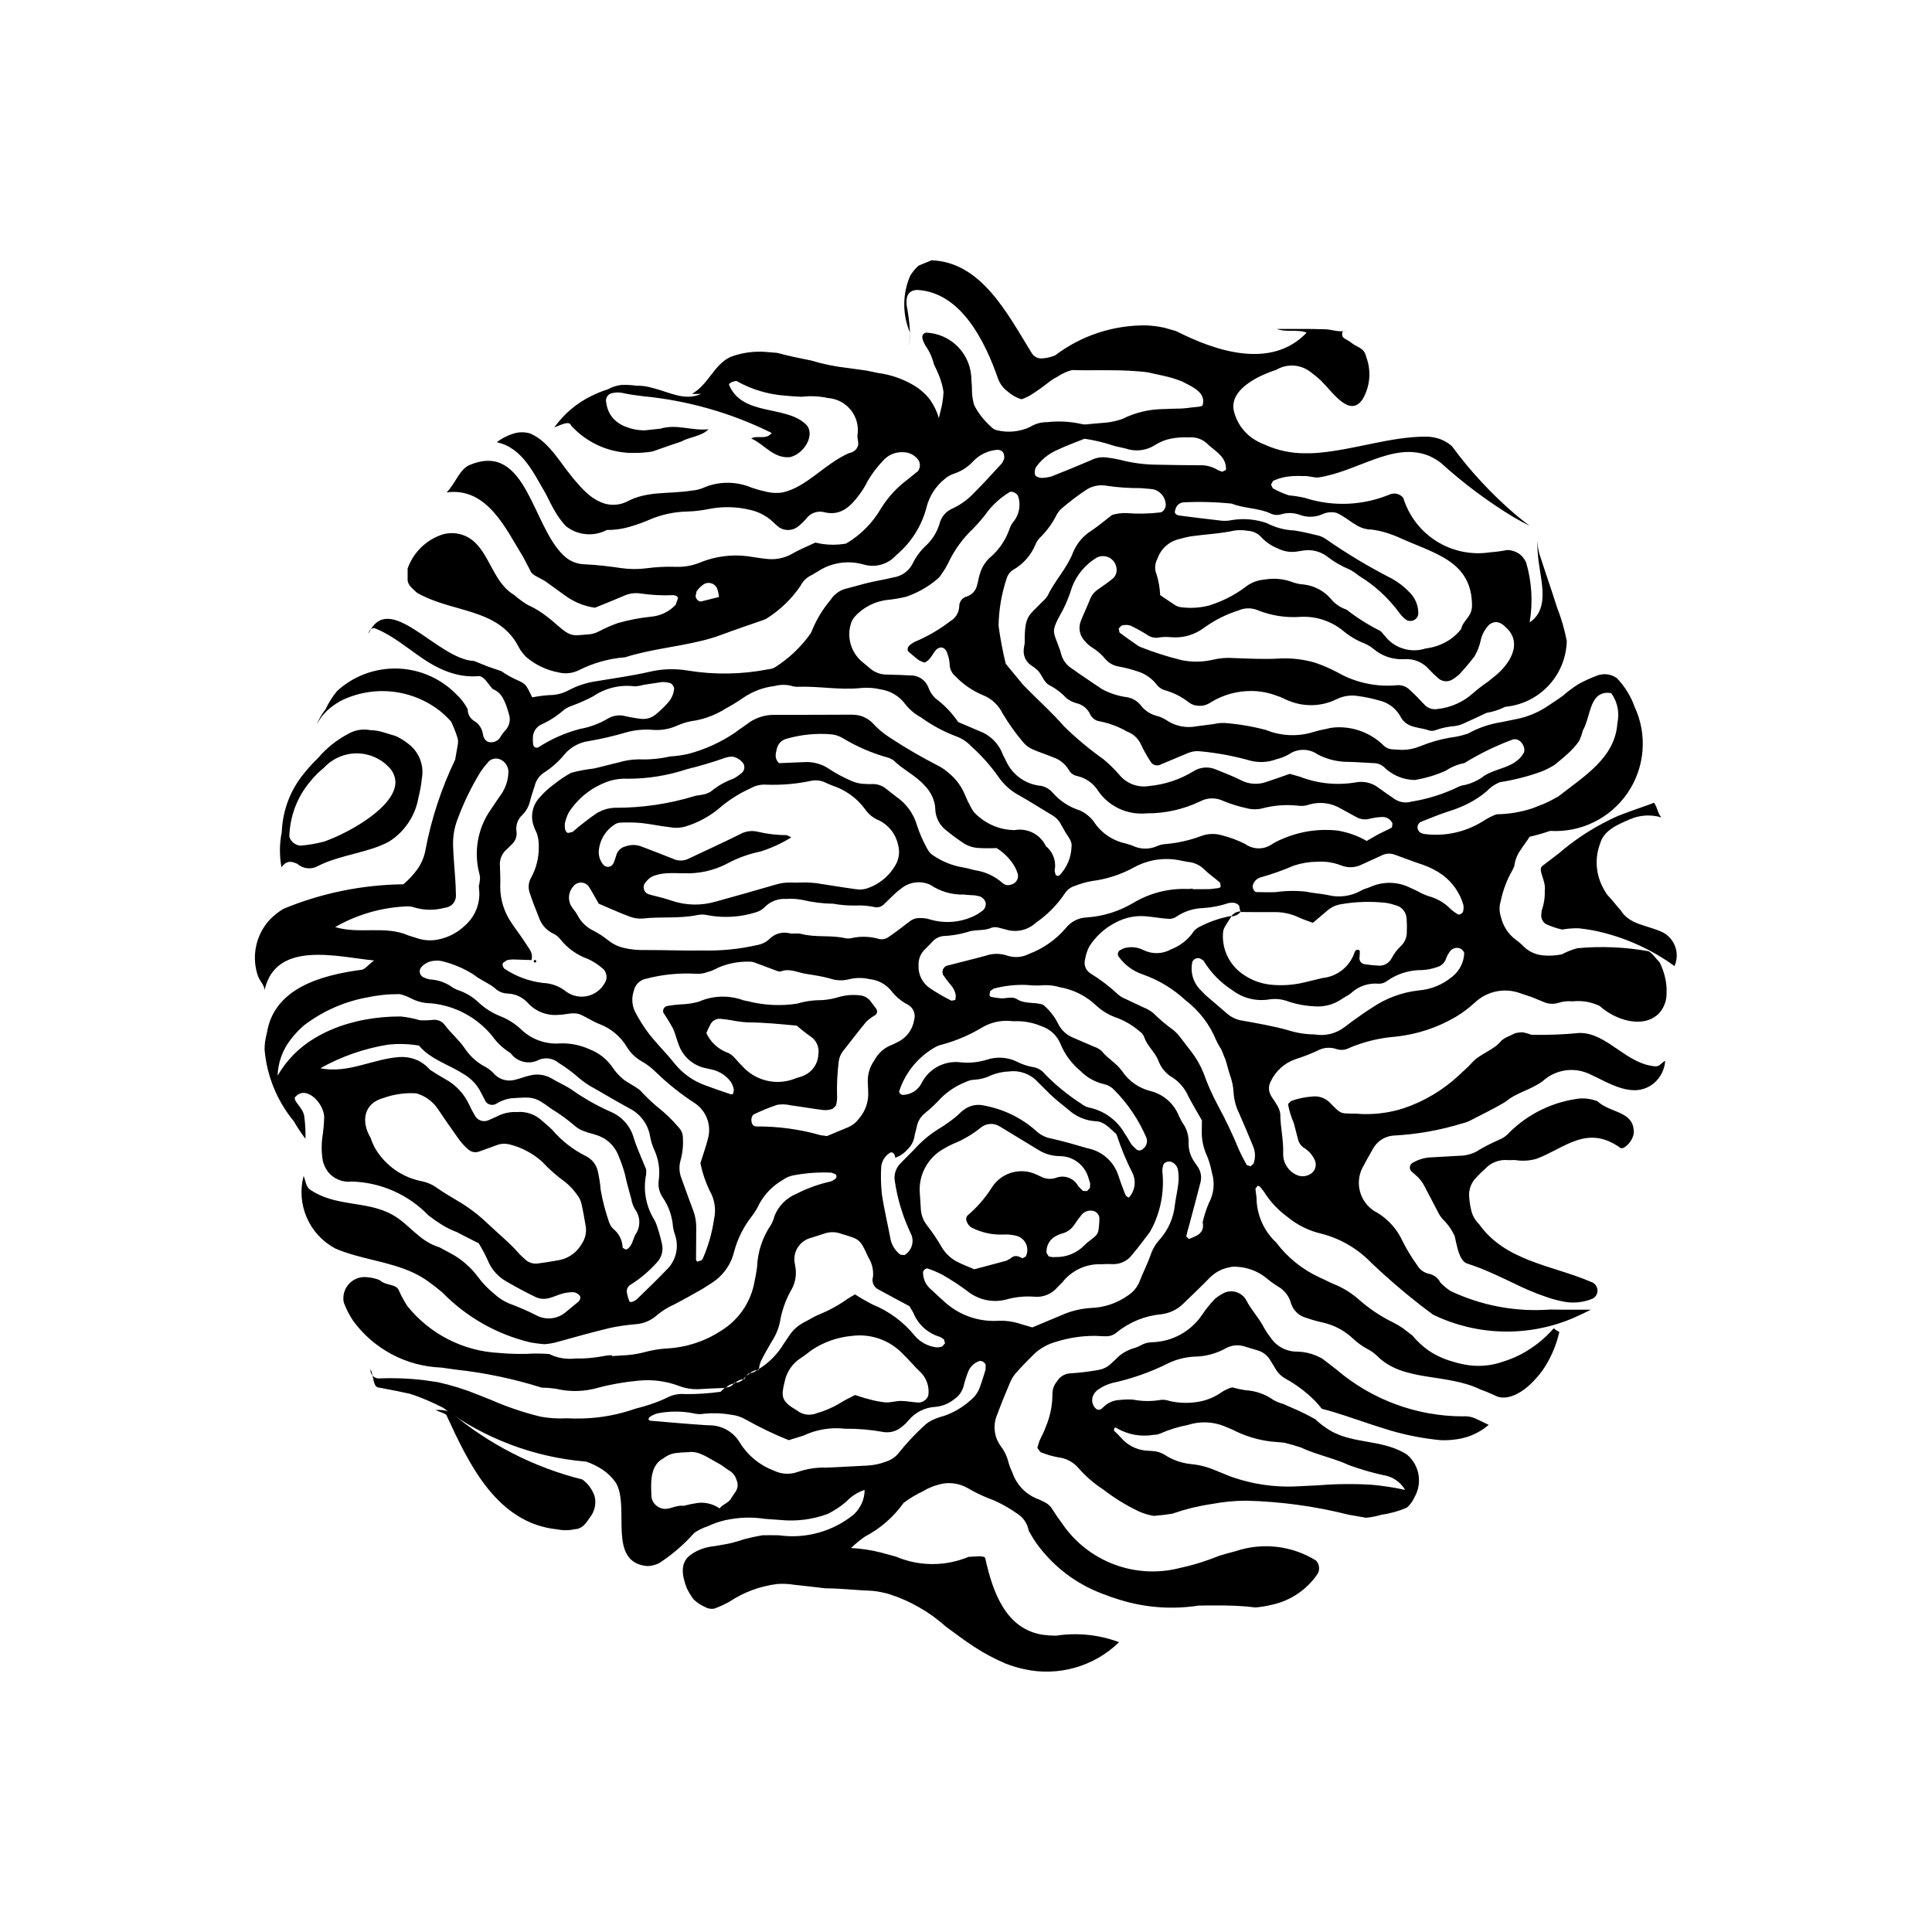 <?xml version="1.0" encoding="UTF-8"?>
<!-- Uploaded to: ICON Repo, www.iconrepo.com, Generator: ICON Repo Mixer Tools -->
<svg fill="#000000" width="800px" height="800px" version="1.1" viewBox="144 144 512 512" xmlns="http://www.w3.org/2000/svg">
 <g>
  <path d="m222.8 372.93c1.551 1.375 3.816 1.578 5.59 0.504 5.906-2.953 13.293-3.445 18.707-6.398h-0.004c4.164-2.625 7.008-6.898 7.816-11.754 0.414-1.586 0.703-3.203 0.863-4.836 0.727-3.629-0.754-7.348-3.777-9.48-0.949-0.75-1.984-1.383-3.082-1.891l-3.312-1.008c-1.109-0.355-2.266-0.543-3.426-0.566-2.023-0.402-4.125-0.051-5.91 0.984-3.059 1.609-5.777 3.793-8.012 6.43-1.328 1.273-2.57 2.641-3.719 4.082-3.59 4.371-5.648 9.801-5.856 15.457-0.297 1.473-0.465 2.969-0.492 4.473-0.027 1.641 0.105 3.281 0.395 4.894 1.289-1.641 2.281-1.773 4.219-0.891zm-2.121-7.133c0.102-5.402 2.066-10.602 5.559-14.727 1.094-1.348 2.328-2.578 3.676-3.668 2.207-2.375 5.297-3.731 8.539-3.75 3.238-0.023 6.344 1.293 8.586 3.633 1.051 1.027 1.676 2.41 1.754 3.879 0.148 6.508-11.953 13.414-18.93 15.875h0.004c-2.047 0.539-4.133 0.898-6.242 1.066-1.355-0.109-2.512-1.02-2.945-2.309z"/>
  <path d="m296.34 549.25c1.961-0.074 2.945-1.551 3.93-3.023 1.297-1.578 1.789-3.664 1.328-5.656-0.594-1.789-1.727-3.352-3.242-4.481-12.887-3.219-24.863-9.352-35.008-17.922-1.266-0.438-2.606-0.605-3.938-0.496 0.984 0.492 2.953 0.984 2.953 1.477 5.906 12.797 13.293 28.551 29.363 30.152v0.004c1.523 0.309 3.094 0.289 4.613-0.055z"/>
  <path d="m531.7 519.35c-12.289-0.016-24.168-4.41-33.512-12.395l-3.836-2.957-1.535-0.734h0.004c-1.586-0.668-3.277-1.031-4.996-1.07-2.941 0.047-5.695-1.449-7.254-3.941-0.602-0.754-1.133-1.555-1.598-2.398-1.301-2.598-3.356-4.648-4.688-7.262-0.609-1.129-1.672-1.945-2.918-2.25-1.246-0.301-2.566-0.062-3.625 0.66-0.695 0.359-1.34 0.816-1.91 1.355-1.223 1.297-2.34 2.691-3.332 4.172-2.945 4.309-7.75 6.965-12.965 7.168-0.973-0.004-1.934 0.203-2.812 0.613-0.68 0.398-1.402 0.719-2.156 0.953-1.918 0.535-3.644 1.594-4.996 3.059l-1.309 1.219v-0.004c-0.887 0.797-1.984 1.316-3.16 1.504-2.492 0.465-5.016 0.77-7.547 0.914-1.422 0.098-2.703 0.887-3.426 2.109-0.785 0.922-1.219 2.09-1.223 3.301 0.012 2.984-0.578 5.945-1.734 8.699-0.434 1.316-1.164 2.539-1.715 3.82l-0.551 1.801c0.336 0.414 0.598 1.062 1.051 1.23h0.004c1.438 0.574 2.926 1.004 4.449 1.285 2.141 0.234 4.106 1.293 5.484 2.949 1.914 2.16 4.113 4.055 6.535 5.625 2.883 2.231 5.996 4.144 9.285 5.715 1.289 0.598 2.66 1.016 4.066 1.238 1.617-0.125 3.242-0.324 4.879-0.574 1.746-0.605 3.496-1.129 5.25-1.57 1.781-0.418 3.555-0.766 5.34-1.027 1.469-0.281 2.945-0.488 4.434-0.629 1.488-0.145 2.981-0.215 4.477-0.23h0.004c9.16 0.219 18.273 1.457 27.16 3.699l4.711 0.828v-0.004c1.332-0.121 2.648-0.375 3.93-0.762 1.168-0.168 2.32-0.406 3.457-0.723 1.176-0.328 2.324-0.734 3.441-1.223 0.848-0.746 1.523-1.672 1.977-2.707 2.188-3.75 1.355-8.531-1.969-11.32-6.891-4.434-15.262-2.461-21.711-7.277l-0.004-0.004c-0.914-0.609-1.77-1.305-2.559-2.074-1.363-0.777-2.758-1.488-4.176-2.156l-4.305-1.898c-0.922-0.246-1.805-0.602-2.637-1.066-2.188-1.559-4.777-2.457-7.457-2.59-1.176-0.184-2.344-0.438-3.492-0.762-0.91 0.277-1.777 0.664-2.59 1.156-2.07 1.508-4.488 2.465-7.027 2.777-2.305 0.312-4.648 0.211-6.918-0.301-0.723-0.266-1.488-0.375-2.254-0.324-2.484 0.445-5.031 0.426-7.508-0.059-1.168-0.074-2.34-0.039-3.496 0.102-1.598 0.051-3.113 0.699-4.25 1.82-0.559 0.594-1.289 1.125-2.016 0.512v0.004c-1.074-0.945-1.344-2.508-0.652-3.758 0.289-0.52 0.688-0.969 1.172-1.312 1.129-0.797 2.383-1.391 3.715-1.762 5.188-1.109 10.215-2.879 14.961-5.266 2.117-1.004 4.41-1.586 6.75-1.719 2.941-0.02 5.828-0.773 8.406-2.195 1.539-0.875 3.383-1.051 5.062-0.492l3.293 0.992c1.5 0.402 2.773 1.395 3.527 2.754l1.211 1.969h-0.004c0.637 1.184 1.605 2.16 2.781 2.812 2.746 1.516 5.273 3.394 7.516 5.59 0.746 0.75 1.449 1.547 2.102 2.387 3.961 0.984 8.547 2.644 13.324 4.227l4.824 1.523h-0.004c4.375 1.277 8.859 2.141 13.395 2.57 1.504 0.051 3.004-0.047 4.488-0.285 3.027-0.469 5.863-1.777 8.188-3.777l-3.109-1.492-0.004 0.004c-1.141-0.602-2.43-0.867-3.715-0.766zm-63.277 2.598 2.117 0.883c3.18 1.656 6.629 2.731 10.188 3.176l3.578 0.312c1.488 0.363 2.949 0.789 4.391 1.258 4.051 1.91 8.969 2.894 12.816 4.707 1.441 0.516 2.902 1.008 4.391 1.445 1.488 0.438 3.008 0.84 4.566 1.168l-0.004 0.004c2.473 0.332 4.652 1.785 5.91 3.938-1.477-0.328-2.957-0.605-4.434-0.828-1.48-0.219-2.957-0.398-4.43-0.535-4.711-0.285-9.434-0.238-14.137 0.148l-4.769 0.227h0.004c-6.332 0.434-12.684-0.457-18.652-2.617l-3.727-1.512c-2.106-0.93-4.348-1.516-6.637-1.727-2.492-0.258-4.887-1.105-6.984-2.481-0.98-0.605-2.106-0.945-3.258-0.984l-1.734-0.109c-2.512-0.246-4.836-1.449-6.492-3.356-0.586-0.668-1.215-1.301-1.879-1.891-0.102-0.66 0.223-1.016 0.562-0.777h0.004c3.012 1.801 6.574 2.453 10.027 1.836 0.586 0.008 1.168-0.117 1.699-0.363 2.32-1.016 4.754-1.766 7.246-2.238 3.152-1.027 6.562-0.914 9.641 0.312z"/>
  <path d="m285.86 398.41c0.438 0.105 0.277 0.762-0.156 0.656-0.438-0.109-0.281-0.766 0.156-0.656"/>
  <path d="m581.39 357.1c-2.988 1.074-5.945 2.059-8.688 3.16-1.41 0.629-2.797 1.309-4.152 2.039h-0.004c-4.078 2.18-7.906 4.805-11.41 7.824l-4.332 3.309c-1.477 0.984 0.984 3.938 0.574 6.586v0.004c0.062 1.793-0.211 3.582-0.809 5.273l-0.125 1.176c-0.059 0.984 0.43 1.926 1.27 2.441 1.371 0.613 2.797 1.094 4.262 1.43 1.453-0.258 2.926-0.371 4.402-0.336 1.387 0.145 2.762 0.355 4.117 0.613 7.672 1.59 14.918 4.793 21.258 9.398 1.457-3.277 0.172-7.117-2.957-8.863-3.938-1.969-8.859-1.969-11.246-5.844-1.215-1.348-2.348-2.871-3.629-4.203-0.652-0.949-1.211-1.965-1.664-3.027-1.43-3.363-1.5-7.144-0.195-10.559 0.984-3.445 4.434-4.922 7.875-6.398 2.644-1.156 5.609-1.328 8.371-0.492-0.984-0.984-0.984-2.461-1.973-3.91z"/>
  <path d="m562.58 435.12c-6.977 0.844-13.477 3.977-18.484 8.906-0.773 0.898-1.754 1.602-2.856 2.043-2.133 0.918-4.195 1.992-6.172 3.211-1.391 0.672-2.914 1.02-4.457 1.016l-7.457 0.426v-0.004c-1.746 0.086-3.441 0.613-4.93 1.531-0.652 0.48-0.793 1.398-0.312 2.051 0.691 0.656 1.457 1.238 2.109 1.93v0.004c0.52 0.559 0.965 1.18 1.328 1.852 1.277 2.371 2.484 4.777 3.75 7.152 0.324 0.695 0.754 1.336 1.277 1.898 1.309 1.281 2.371 2.793 3.133 4.457 0.645 2.766 1.137 6.211 3.106 7.195h0.004c2.281 0.734 4.519 1.598 6.707 2.582 2.152 0.953 4.246 1.969 6.34 2.953h-0.004c2.606 1.293 5.293 2.414 8.047 3.356 1.332 0.473 2.699 0.855 4.086 1.141 2.769 0.664 5.68 0.426 8.301-0.684 0.859-0.469 1.348-1.41 1.242-2.379-0.109-0.973-0.793-1.785-1.73-2.055-10.34-4.434-22.645-5.414-29.66-15.316-0.98-0.949-1.68-2.148-2.016-3.469-0.328-1.309-0.527-2.644-0.605-3.988-0.078-1.801 0.594-3.551 1.859-4.836 0.797-0.867 1.637-1.688 2.516-2.469 1.496-1.547 3.606-2.352 5.75-2.195 0.562 0.055 1.137 0 1.992-0.016v0.004c1.918 0.324 3.887 0.215 5.758-0.324 7.523-2.84 13.43-9.238 22.289-2.84 0.984 0.492 3.938-2.461 3.445-4.922-0.492-4.922-6.398-4.434-9.59-7.492-1.52-0.586-3.144-0.828-4.766-0.719z"/>
  <path d="m472.75 385.68h-0.023l-0.035-0.148c-0.91 0.031-1.758 0.465-2.316 1.184h0.066l-0.094 0.141h0.004c0.926-0.043 1.793-0.469 2.398-1.176z"/>
  <path d="m499.71 232.86c-0.082-0.707-0.082-1.195 0.906-1.195-1.969 0.492-3.938-0.492-5.852-0.41-1.992-0.078-4.031-0.082-6.094-0.082h-6.269c2.461 0.984 5.414 0 7.875 0.984-9.355 9.844-24.121 4.922-34.562-0.402l-3.121-0.898c-1.574-0.34-3.172-0.551-4.777-0.625-8.719-0.121-17.23 2.672-24.184 7.941-1.148 0.496-2.383 0.77-3.633 0.812-1.051 0.027-2.031-0.512-2.574-1.41-6.402-10.34-13.293-24.125-26.59-24.602-0.98 0.48-2.457 0.969-3.441 1.461-0.844 0.762-1.574 1.641-2.164 2.613-2.113 4.828-2.129 10.32-0.047 15.164 0.066 1.336-0.188 2.668-0.746 3.883 0.57-1.332 0.809-2.781 0.699-4.227-0.117-2.312-0.402-4.617-0.855-6.887-0.211-2.18 0.16-3.902 2.621-4.148 11.812 0.492 18.215 13.785 21.617 23.605l-0.004-0.004c0.5 1.305 1.359 2.438 2.477 3.273 1.066 0.973 2.34 1.695 3.719 2.113 0.941-0.324 1.84-0.758 2.68-1.289 1.516-0.965 2.981-2.008 4.391-3.125 0.754-0.605 1.57-1.133 2.438-1.566 1.188-0.812 2.504-1.41 3.898-1.773 4.113 0.16 9.52-0.086 14.855 0.164 1.777 0.086 3.551 0.223 5.262 0.453l4.5 0.996c1.551 0.352 3.066 0.824 4.543 1.418 2.481 1.332 6.418 2.809 5.434 6.254 0 0.492-1.969 0.492-3.223 0.668-1.289 0.195-2.586 0.289-3.887 0.277l-3.672 0.129v-0.004c-3.629 0.086-7.195 0.965-10.441 2.586-1.496 0.543-3.055 0.883-4.637 1.016-1.57 0.164-3.152 0.234-4.719 0.426l-0.004-0.004c-0.586 0.082-1.184 0.039-1.754-0.129-2.91-0.629-5.906-0.777-8.867-0.438-1.602-0.02-3.172 0.422-4.531 1.266-2.719 1.281-5.793 1.594-8.711 0.895-0.59-0.121-1.133-0.422-1.547-0.855-0.98-0.879-1.883-1.844-2.695-2.883-0.715-0.918-1.336-1.906-1.855-2.949-0.316-1.086-0.512-2.203-0.578-3.336 0.016-1.125-0.039-2.25-0.168-3.367 0.004-6.734-5.328-12.262-12.059-12.496-1.477 0.492-0.984 1.848-0.102 3.445v0.004c1.047 1.484 1.805 3.156 2.231 4.922 0.57 1.168 1.117 2.34 1.57 3.555h-0.004c0.469 1.238 0.801 2.523 0.992 3.836-0.062 1.152-0.203 2.305-0.422 3.441l-0.82 3.445c-0.488-1.688-1.246-3.289-2.246-4.734-0.668-0.898-1.434-1.719-2.289-2.441-0.816-0.688-1.703-1.293-2.641-1.805-2.773-1.559-5.824-2.57-8.984-2.977l-3.004-0.633-5.074-0.699c-3.246-0.359-6.457-1.016-9.586-1.965l-4.59-0.945c-1.5-0.328-2.969-0.684-4.394-1.082l-3.09-0.258c-3.137-0.234-6.285 0.207-9.238 1.293-4.434 1.969-5.906 7.383-10.34 9.844h2.461c-4.434 1.969-8.371-0.492-12.957-1.617l0.004 0.004c-1.359-0.41-2.773-0.602-4.191-0.566-1.352-0.199-2.719-0.266-4.086-0.195-1.227 0.164-2.414 0.555-3.496 1.152-1.445 0.457-2.852 1.02-4.207 1.691-3.977 1.91-7.402 4.797-9.953 8.395 1.477-0.492 3.938-1.969 4.434-0.492 4.316 4.769 10.496 7.418 16.922 7.262 1.57-0.004 3.137-0.133 4.684-0.387l3.785-1.336 3.793-1.285c2.324-1.301 5.277-1.301 7.246-3.269-4.434 0.492-8.367-1.477-12.766-0.156l-4.188 0.457h0.004c-1.688-0.004-3.359-0.32-4.926-0.938-1.316-0.473-2.496-1.262-3.441-2.293-0.961-1.121-1.57-2.496-1.758-3.961-0.344-1.02 0.141-2.133 1.125-2.57 1.168-0.355 2.41-0.375 3.59-0.062 1.625 0.328 3.305 0.57 5.012 0.77h-0.004c11.863 1.137 23.414 4.438 34.086 9.734-1.477 1.969-3.938 0.492-5.414 1.477 3.445 1.477 5.906 5.414 10.34 4.922 3.938-0.984 6.891-6.398 3.938-8.859-5.414-4.922-16.738-1.969-20.184-10.34 0-0.492 1.477-0.984 1.969-0.984 3.949 2.234 8.344 3.562 12.871 3.894 1.461 0.148 2.922 0.238 4.398 0.301 1.129-0.129 2.266-0.172 3.402-0.125 1.207 0.043 2.406 0.199 3.586 0.457 2.41 0.168 4.633 1.352 6.125 3.25 1.488 1.902 2.102 4.344 1.691 6.727-0.043 0.805 0.301 1.633 0.211 2.418h-0.004c-0.113 0.59-0.426 1.121-0.883 1.512-0.477 0.367-1.035 0.617-1.629 0.723-6.633 3-11.062 8.906-17.461 10.383v0.004c-1.355 0.219-2.734 0.18-4.074-0.109-1.398-0.301-2.781-0.676-4.141-1.125-3.894-1.672-8.289-1.762-12.246-0.246-1.145 0.562-2.391 0.898-3.66 0.988-2.953 0.492-5.906 0.492-8.797 0.738v-0.004c-1.441 0.109-2.871 0.32-4.277 0.645-1.441 0.332-2.832 0.859-4.133 1.559-1.844 0.902-3.961 1.082-5.93 0.504-1.418-0.453-2.742-1.172-3.894-2.113-1.219-0.996-2.34-2.113-3.332-3.336-4.094-4.402-7.055-10.801-12.426-13.098h-0.004c-1.309-0.414-2.707-0.453-4.035-0.113-1.762 0.477-3.414 1.297-4.863 2.41 6.891 1.477 9.844 8.367 13.051 13.777 0.75 1.535 1.512 3.055 2.344 4.477l0.004 0.004c0.797 1.395 1.742 2.703 2.82 3.894 3.094 2.527 7.398 2.965 10.938 1.109 2.043 0.012 4.078-0.273 6.043-0.84 1.941-0.566 3.848-1.258 5.699-2.07 3.004-1.234 6.215-1.906 9.465-1.977 2.019-0.059 4.027-0.297 6.008-0.711 3.59-0.688 7.285-0.594 10.836 0.281 1.984 0.445 3.836 1.355 5.398 2.66l1.809 1.633v0.004c1.613 1.367 3.984 1.359 5.586-0.023 0.789-0.633 1.508-1.348 2.148-2.133 1.043-1.297 2.719-1.914 4.356-1.602 4.562 1.234 7.207-1.395 9.598-4.606 0.848-1.145 1.59-2.363 2.219-3.644 1.125-1.914 2.473-3.691 4.008-5.297 1.34-1.555 3.328-2.406 5.379-2.293 1.645 0 3.18 0.82 4.094 2.188 0.504 0.902 0.426 2.019-0.199 2.84l-2.82 2.273c-2.758 2.07-5.106 4.629-6.93 7.551-2.231 3.875-5.434 7.102-9.285 9.363-2.699 0.48-5.473 0.395-8.133-0.262-2.215 1.055-4.297 1.859-6.191 2.992-2.133 1.188-4.59 1.645-7.004 1.297-1.605-0.141-3.191-0.465-4.793-0.676h-0.004c-4.223-0.531-8.512 0.027-12.457 1.625-2.051 0.863-4.262 1.266-6.484 1.188-2.637-0.09-5.277 0.039-7.894 0.391-2.215 0.281-4.461 0.262-6.668-0.059-3.219-0.473-6.465-0.859-9.715-1.008h-0.004c-2.062-0.055-4.023-0.887-5.496-2.332-8.371-7.852-9.848-30.008-24.617-24.098-2.953 0.984-3.938 4.922-6.398 7.383 10.828-1.477 15.754 9.844 20.238 17.027l1.914 3.652c0.492 1.477 2.953 1.969 4.637 3.324l4.723 3.414c2.305 1.668 4.984 2.746 7.801 3.144 2.519-1.027 4.977-1.996 7.402-3.039 1.473-0.73 3.133-0.984 4.758-0.73 2.809 0.418 5.652 0.562 8.488 0.438 0.805 0.016 1.43 0.402 1.328 0.895l-0.594 1.66c-1.676 1.785-3.941 2.898-6.379 3.133-3.019 0.305-6.004 0.875-8.922 1.703-1.723 0.609-3.402 1.348-5.016 2.199-0.719 0.379-1.492 0.633-2.289 0.758-4.594 0.301-4.883 1.047-8.941-2.551-1.145-1.027-2.344-1.992-3.598-2.887-1.254-0.898-2.594-1.668-4.004-2.297-1.277-0.754-2.473-1.633-3.578-2.621-4.102-2.398-5.691-7.133-8.043-10.902-0.562-0.926-1.219-1.797-1.957-2.59-2.269-2.527-5.781-3.535-9.043-2.594-4.324 1.414-7.75 4.754-9.262 9.047v2.953c0 1.477 1.477 2.461 2.461 3.445 9.355 5.414 21.664 3.938 27 14.434h-0.004c0.531 0.98 1.211 1.875 2.016 2.648 2.445 2.062 5.383 3.453 8.527 4.039 1.809 0.453 3.719 0.242 5.391-0.59 3.82-1.926 7.977-3.09 12.242-3.422 6.598-2.086 13.492-2.719 20.172-4.344 1.766-0.414 3.504-0.934 5.207-1.559 3.59-1.355 7.234-2.559 10.852-3.828l1.121-0.445c3.621-2.242 6.727-5.219 9.121-8.738 0.633-1.273 1.688-2.289 2.988-2.875l1.562-0.926-0.004 0.004c3.574-2.371 8.004-3.062 12.129-1.895 3.16 0.961 6.59-0.02 8.758-2.512 3.918-3.277 6.707-7.699 7.984-12.645 0.75-2.969 2.453-5.609 4.844-7.519 0.762-0.652 1.652-1.141 2.613-1.434 1.906-0.66 3.613-1.793 4.961-3.289 1.688-1.738 3.953-2.801 6.367-2.981 0.582-0.012 1.141 0.242 1.512 0.691 0.262 0.52 0.359 1.109 0.273 1.688l-0.5 1.082c-2.457 2.66-4.867 5.371-7.441 7.91-1.641 1.773-3.617 3.211-5.812 4.219-1.707 0.738-2.961 2.242-3.387 4.051-0.652 2.141-1.84 4.078-3.453 5.625-1.504 1.363-2.734 2.996-3.625 4.82-0.996 2.031-2.941 3.438-5.184 3.742-2.129 0.531-4.305 0.867-6.449 1.371-1.949 0.461-3.863 1.059-5.809 1.543-1.805 0.391-3.375 1.488-4.356 3.051-2.102 2.481-3.789 5.285-4.996 8.305l-0.258 0.539c-2.57 3.648-5.848 6.746-9.633 9.105-0.547 0.254-1.133 0.402-1.734 0.449-6.949 1.348-14.078 1.461-21.066 0.336-3.398-0.594-6.883-0.496-10.242 0.297-4.731 1.09-9.562 1.73-14.363 2.543-2.422 0.367-4.769 1.133-6.941 2.269-1.602 0.902-3.41 1.375-5.25 1.371-1.539 0.102-3.066 0.305-4.574 0.602-1.684-3.461-1.648-3.543-4.121-4.644h-0.004c-1.402-0.629-2.746-1.391-4.004-2.281l-3.691-1.273-3.566-1.438c-9.754-0.383-22.555-19.086-27.969-7.273l-0.004 0.004c0.047-0.797 0.684-1.43 1.477-1.477 6.398 2.461 11.324 7.875 17.332 10.68 1.48 0.719 3.035 1.273 4.633 1.652 1.676 0.391 3.398 0.547 5.117 0.469 1.969-0.492 2.953 1.969 4.363 3.387 1.062 0.426 1.957 1.191 2.547 2.176 0.547 0.969 0.984 1.996 1.301 3.062l0.523 1.754c0.293 1.211 0.043 2.488-0.688 3.5-0.555 0.602-1.062 1.246-1.52 1.926-0.523 1.16-1.742 1.836-3 1.664-1.137-0.168-1.629-1.16-1.805-2.207h-0.004c-0.211-1.438-1.062-2.703-2.316-3.434-1.074-0.66-1.719-1.84-1.691-3.102-0.777-1.5-1.812-2.852-3.059-3.996-4.129-4.199-9.723-6.633-15.609-6.789-5.883-0.156-11.602 1.973-15.945 5.945-1.207 1.461-2.227 3.07-3.035 4.785-0.973 1.273-1.781 2.66-2.406 4.133 0.742-1.402 1.707-2.676 2.856-3.766 1.035-0.926 2.16-1.742 3.359-2.438 4.211-2.133 8.938-3.019 13.633-2.559 4.695 0.461 9.16 2.254 12.871 5.164 1.062 0.855 2.051 1.801 2.949 2.82 0.617 1.309 1.145 2.656 1.59 4.031 0.219 0.578 0.285 1.203 0.203 1.816l-0.738 4.223h-0.004c-3.656 7.602-6.301 15.648-7.867 23.941-0.336 1.84-1.07 3.582-2.148 5.109-1.074 1.473-2.32 2.809-3.715 3.977-10.906 0.121-21.691 2.328-31.77 6.5-1.34 0.801-2.566 1.777-3.652 2.898-3.516 3.84-4.777 9.234-3.324 14.234 0.492 1.969 1.969 2.953 1.969 4.434 2.953-13.293 19.199-8.859 29.043-7.875-1.469 0.988-2.453 2.469-3.438 2.469-10.828 1.477-23.137 4.922-25.004 16.828v-0.004c-0.398 1.41-0.598 2.871-0.594 4.336 0.594 6.973 3.301 13.598 7.758 18.992 0.922 1.609 1.949 3.16 3.074 4.637 0.051-1.949-0.051-3.898-0.309-5.832-0.188-2.535-3.633-4.5-2.156-5.488 2.953-2.953 7.875 2.461 7.402 6.203-0.031 1.211-0.172 2.469-0.312 3.742-0.426 2.375-0.438 4.809-0.031 7.188 0.258 1.066 0.73 2.07 1.387 2.953 1.523 1.887 3.914 2.856 6.324 2.559 7.672 0.219 14.953 3.438 20.277 8.961 1.145 0.895 2.336 1.727 3.57 2.492 1.25 0.777 2.574 1.426 3.953 1.941l2.731 1.418 3.059 1.531h0.004c0.871 1.41 1.656 2.875 2.348 4.383 0.953 2.453 2.734 4.5 5.039 5.773 2.602 1.512 5.25 2.945 7.961 4.231v0.004c0.934 0.375 1.961 0.461 2.945 0.246 1.375-0.27 2.672-0.965 4.039-1.324v0.004c0.973-0.258 1.977-0.367 2.981-0.32 0.559 0.125 1.062 0.43 1.441 0.863 0.363 0.344 0.156 1.23-0.301 1.617l-3.289 2.715h-0.004c-2.207 1.949-5.402 2.297-7.973 0.867-2.32-1.176-4.711-2.211-7.156-3.102-1.477-0.633-2.832-1.523-4-2.629-1.562-1.262-2.957-2.711-4.156-4.32-1.945-2.652-4.469-4.828-7.375-6.367l-2.906-1.562c-5.469-1.668-7.93-6.098-12.363-8.566-6.891-3.938-15.262-1.969-22.152-6.891-0.98-0.98-0.98-2.461-1.473-3.441-0.965 3.676-0.668 7.57 0.852 11.055 1.52 3.484 4.168 6.352 7.519 8.145 6.562 2.871 14.152 3.352 20.773 6.473 1.34 0.629 2.621 1.375 3.828 2.234 1.309 0.93 2.574 1.934 3.805 2.969 6.387 6.547 14.504 11.141 23.402 13.25 1.219 0.211 2.441 0.363 3.652 0.461l-0.004-0.004c1.203-0.082 2.394-0.297 3.551-0.633 4.684-1.316 9.371-2.606 14.09-3.738 2.176-0.438 4.379-0.75 6.59-0.934 2.039-0.145 3.969-0.953 5.5-2.309 1.395-1.18 2.945-2.156 4.613-2.898 2.519-1.293 4.981-2.703 7.449-4.094l2.559-1.629v-0.004c2.93-1.859 5.031-4.769 5.871-8.137 0.926-3.531 2.578-6.836 4.856-9.695 0.734-0.965 1.359-2.008 1.859-3.109 1.465-2.676 3.644-4.887 6.293-6.394 0.82-0.59 1.762-0.992 2.758-1.176 3.328-0.633 6.719-0.871 10.102-0.707l1.086 0.434 0.238 0.438-0.105 0.555c-0.43 0.414-0.945 0.727-1.512 0.918-3.137 0.699-6.168 1.793-9.027 3.258-2.66 1.09-4.758 3.215-5.816 5.887-0.191 0.785-0.484 1.539-0.871 2.25-2.293 3.34-3.59 7.262-3.738 11.312-0.215 1.59-0.535 3.172-0.859 4.746-1.137 4.996-4.227 9.332-8.582 12.035-4.227 2.789-9.105 4.422-14.16 4.734-2.211 0.113-4.398 0.477-6.527 1.078-1.758 0.438-3.555 0.695-5.363 0.773l-2.984 0.191-0.016-0.25v0.004c-0.801 0.012-1.594 0.102-2.375 0.27-2.375 0.453-4.789 0.66-7.203 0.613-1.219 0.137-2.449 0.102-3.66-0.098-1.168-0.203-2.301-0.574-3.359-1.102-1.293-0.094-2.606-0.125-3.93-0.121-1.492 0.086-3.023 0.125-4.586 0.102s-3.141-0.102-4.727-0.254c-9.547-0.469-18.43-5.016-24.395-12.484-0.891-1.398-1.672-2.863-2.336-4.383-0.984-1.477-3.445-0.984-4.938-2.434v-0.004c-1.047-0.414-2.152-0.672-3.273-0.766-1.797-0.234-3.594 0.406-4.832 1.723-1.242 1.32-1.773 3.152-1.434 4.93 0.629 1.699 1.453 3.32 2.449 4.836 5.461 7.512 14.066 12.102 23.348 12.453l3.965 0.551v-0.004c7.691 0.844 15.277 2.438 22.656 4.762 1.254 0.023 2.504 0.125 3.742 0.297 3.711 0.895 7.59 0.809 11.258-0.254 1.777-0.48 3.555-0.863 5.34-1.172s3.59-0.543 5.383-0.707v0.004c3.606-0.367 7.242 0.102 10.633 1.367 1.859 0.715 3.856 1.008 5.844 0.855 2.109-0.145 4.223-0.203 6.332-0.297l-1.109 1.023c-3.152 0.445-6.336 0.648-9.52 0.605-1.617-0.137-3.238 0.203-4.668 0.973-1.344 0.641-2.723 1.195-4.133 1.668-1.41 0.484-2.836 0.887-4.285 1.25-4.398 1.551-9.008 2.414-13.668 2.562-1.527 0.055-3.059 0.039-4.594-0.031-1.145 0.066-2.289 0.059-3.434-0.02-1.113-0.074-2.223-0.211-3.324-0.406-4.504-1.094-8.902-2.578-13.145-4.441l-3.477-1.383c-3.445-1.406-7.004-2.519-10.637-3.324l-3.902-0.566c-3.981-0.461-7.988-0.602-11.992-0.426-1.215-0.148-2.09-1.242-1.969-2.461 0.984 1.969 0.492 4.922 2.461 4.922l4.012 0.77 3.938 0.828c1.52 0.48 3.004 1.039 4.461 1.66 1.461 0.621 2.894 1.297 4.309 2.016h0.004c11.074 8.227 24.234 13.184 37.984 14.309 1.531 0.523 2.988 1.242 4.336 2.133 1.355 0.914 2.535 2.066 3.477 3.398 3.938 6.398-2.461 21.168 8.367 22.152h0.004c1.129-0.023 2.234-0.309 3.234-0.832 3.41-2.234 6.512-4.91 9.219-7.961 1.078-0.746 2.262-1.332 3.512-1.734 1.457-0.691 2.981-1.227 4.551-1.602 1.719-0.383 3.469-0.613 5.231-0.695 1.785-0.074 3.578 0.027 5.348 0.305l4.191 0.301c4.219 0.422 8.477-0.117 12.461-1.574 1.773-0.863 3.43-1.949 4.926-3.231 1.352-1.449 3.043-2.535 4.918-3.168 0.008 1.234-0.254 2.453-0.762 3.578-0.504 1.082-1.203 2.066-2.059 2.902-5.57 4.551-12.793 6.562-19.914 5.551-1.438-0.016-2.879-0.035-4.324-0.012-1.602 0.281-3.203 0.629-4.793 1.035-1.008 0.367-2.246 0.715-3.574 1.055-1.234 0.289-2.715 0.504-4.231 0.777l-0.004 0.004c-1.098 0.098-2.184 0.324-3.231 0.676-1.062 0.34-2.07 0.844-2.981 1.488-3.356 2.141-2.371 6.082-1.258 8.969h-0.004c0.508 1.066 1.125 2.078 1.844 3.016 0.863 0.824 1.863 1.492 2.953 1.973 0.742 0.449 1.621 0.613 2.477 0.465 1.371-0.504 2.703-1.109 3.984-1.809 3.828-2.555 8.199-4.18 12.77-4.734 1.488-0.102 2.988-0.031 4.461 0.215l4.434 0.488 3.875 0.453c3.938 0 7.875 0.492 12.414 0.664v-0.004c1.469 0.152 2.918 0.438 4.336 0.84 5.598 1.777 10.758 4.727 15.129 8.648 2.543 1.859 5 3.727 7.586 5.402 2.617 1.711 5.383 3.184 8.262 4.398 1.617 0.625 3.277 1.125 4.973 1.492 9.031 1.973 18.453-0.719 25.078-7.168-5.328-1.996-11.082-2.586-16.703-1.723-1.164-0.004-2.324-0.086-3.481-0.238-9.844-1.477-13.293-11.324-15.262-20.184 0-0.984-2.957-0.492-4.457-0.465h0.004c-6.156 2.57-13.09 2.547-19.23-0.062l-3.934-1.074c-2.609-0.668-5.273-1.074-7.961-1.207 1.141-1.109 2.371-2.125 3.68-3.031 4.07-2.133 7.582-5.191 10.246-8.934 1.629-1.223 3.379-2.269 5.223-3.129 1.195-0.734 2.492-1.293 3.848-1.652 2.644-0.836 5.523-0.516 7.922 0.875 2.168 1.277 4.453 2.344 6.824 3.191 2.293 1.012 4.477 2.262 6.512 3.723 1.48 0.996 2.492 2.551 2.801 4.305 0.777 1.488 1.676 2.906 2.691 4.242 4.238 5.57 9.941 9.855 16.473 12.379 1.645 0.648 3.332 1.254 5.047 1.77 6.719 2.074 13.824 2.594 20.773 1.52 1.594-0.031 3.164-0.051 4.703-0.043 1.812-0.008 3.602 0.02 5.352 0.102s3.461 0.219 5.121 0.438l0.004-0.004c1.578-0.148 3.144-0.418 4.68-0.805 4.828-1.141 9.043-4.07 11.801-8.195 0.574-1.137 0.379-2.516-0.496-3.445-6.383-3.957-14.203-4.859-21.32-2.461-1.441 0.355-2.879 0.766-4.301 1.199-1.598 0.648-3.262 1.258-4.973 1.797-1.711 0.539-3.469 1.008-5.238 1.387h-0.004c-5.824 1.547-11.98 1.242-17.625-0.871-5.641-2.113-10.484-5.93-13.855-10.922-0.875-1.152-1.695-2.356-2.477-3.598v-0.004c-0.477-0.84-1.191-1.523-2.055-1.957l-1.566-0.754c-3.348-1.172-5.965-3.832-7.074-7.199-0.426-0.879-0.773-1.793-1.035-2.734-0.367-1.516-1.051-2.938-2.004-4.172-1.805-2.445-2.156-5.664-0.93-8.441 1.031-2.812 2.176-5.586 3.348-8.348v0.004c0.371-0.926 0.887-1.785 1.531-2.551 1.594-1.793 3.273-3.516 4.981-5.195 1.621-1.48 3.574-2.555 5.691-3.129 3.367-1.07 6.883-1.602 10.414-1.582 0.973 0 1.945 0.129 2.918 0.105 0.992 0.012 1.957-0.336 2.715-0.977 3.371-2.762 7.488-4.453 11.828-4.852 2.164-0.25 4.184-1.199 5.754-2.703 2.438-2.328 4.867-4.672 7.227-7.082 1.41-1.387 3.207-2.316 5.152-2.668 0.562-0.148 1.148-0.195 1.73-0.141 2.898 0.102 5.688 1.133 7.953 2.941 1.016 0.875 2.106 1.664 3.258 2.352 1.668 0.984 2.879 2.59 3.359 4.469 0.613 1.867 2.137 3.297 4.043 3.789 1.441 0.504 2.914 0.922 4.406 1.246 2.988 0.668 5.738 2.137 7.961 4.246 1.102 1.043 2.332 1.938 3.664 2.668 1.02 0.508 1.957 1.172 2.777 1.965 6.883 6.914 18.203 4.453 27.273 8.828 1.254 0.449 2.5 0.957 3.727 1.531 3.445 1.969 7.875-0.984 10.523-3.875v-0.004c1.148-1.164 2.164-2.457 3.023-3.852 1.719-2.777 2.965-5.82 3.684-9.008-0.531-0.266-1.027-0.594-1.477-0.984-2.406 2.773-5.301 5.082-8.539 6.809-1.562 0.832-3.203 1.512-4.894 2.027-3.305 1.172-6.863 1.434-10.301 0.75-1.133-0.207-2.25-0.496-3.344-0.855-2.191-0.637-4.273-1.609-6.164-2.887-1.57-1.137-2.992-2.461-4.231-3.949l-2.461-1.891-0.004-0.004c-0.855-0.59-1.754-1.117-2.688-1.578-3.242-1.594-6.258-3.609-8.969-6-2-1.777-4.293-3.191-6.781-4.184-1.242-0.484-2.398-1.184-3.629-1.691-4.551-2.082-8.508-5.262-11.523-9.258-3.32-3.09-5.215-7.418-5.238-11.953l-0.293-2.336 0.59-0.777 0.516 0.156 1.09 1.324v0.004c1.633 2.625 3.754 4.91 6.246 6.738 2.644 2.207 5.777 3.75 9.137 4.504 5.016 1.309 9.57 3.984 13.16 7.727 4.156 3.945 8.477 7.668 12.961 11.168l3.375 2.539c11.742 5.684 25.379 5.981 37.355 0.809 1.512-0.668 3-1.379 4.477-2.117l-7.254-0.008-3.594-0.039v0.004c-9.09 0.672-18.199-1.035-26.426-4.957-0.945-0.641-1.82-1.375-2.613-2.191-0.605-1.203-1.73-2.066-3.055-2.336-1.32-0.293-2.461-1.133-3.129-2.312-1.453-2.019-2.746-4.152-3.867-6.379-1.441-3.144-3.805-5.781-6.777-7.555l-0.504-0.262c-2.035-1.227-3.488-3.219-4.039-5.531-0.551-2.309-0.152-4.746 1.109-6.758 0.805-1.582 1.734-3.109 2.594-4.664h0.004c1.051-1.68 2.785-2.816 4.75-3.102l0.57-0.062c6.148-0.324 12.23-1.402 18.113-3.215 0.754-0.164 1.488-0.43 2.176-0.785l4.664-2.387c1.547-0.805 3.086-1.633 4.59-2.519 3-2.539 6.449-3.031 9.895-5.492 3.332-3.07 8.18-3.848 12.305-1.969 5.414 2.461 11.812 6.891 17.23 2.461 1.734-1.496 2.797-3.621 2.953-5.906-0.984 0.492-1.477 1.477-2.461 1.477-7.875-0.492-12.797-8.859-20.184-8.859-4.258 0.422-8.535 0.582-12.812 0.484-0.711-0.262-1.438-0.477-2.176-0.637-0.754-0.039-1.508 0.051-2.231 0.266l-1.566 0.754h0.004c-0.73 0.27-1.402 0.668-1.984 1.18-2.172 2.676-5.676 3.379-7.914 5.957-1.023 1.184-2.277 2.152-3.387 3.266-4.156 3.859-9.082 6.805-14.449 8.645-3.492 1.141-7.152 1.676-10.824 1.582-0.574 0.02-1.148-0.078-1.727-0.102-4.371-0.145-3.887 0.445-7.082-2.836h0.004c-1.199-1.277-2.934-1.914-4.676-1.711-1.941 0.129-3.852 0.531-5.684 1.188l-0.82 0.805c0.309 1.723 0.824 3.402 1.531 5.004l1.184 4.555c0.281 0.938 0.918 1.73 1.777 2.203 1.125 0.758 2.019 1.812 2.586 3.047 0.34 0.719 0.371 1.547 0.09 2.289-0.281 0.742-0.855 1.34-1.59 1.648-0.879 0.43-1.887 0.508-2.82 0.227-2.441-0.859-4.066-3.18-4.039-5.769 0.156-3.582-0.75-7.039-0.758-10.605h0.004c-0.16-0.965-0.535-1.883-1.098-2.68-0.453-0.855-1.141-1.582-1.539-2.457l0.004-0.004c-0.527-1.098-0.488-2.383 0.098-3.453 1.273-2.715 3.574-4.812 6.391-5.832 2.051-0.645 4.059-1.418 6.008-2.32 1.543-0.848 3.375-1 5.035-0.418 1.121 0.367 2.34 0.254 3.375-0.309 3.926-1.66 8.098-2.668 12.348-2.988 5.606-0.602 11.023-2.387 15.887-5.242 1.84-1.109 3.559-2.406 5.137-3.871 3.191-2.945 7.75-3.883 11.844-2.426l3.231 1.086 3.152 1.301c1.207 0.516 2.559 0.59 3.816 0.199 1.195-0.383 2.453-0.52 3.703-0.395 1.398-0.152 2.812-0.094 4.191 0.18 1.055 0.238 2.082 0.586 3.062 1.039 4.066 3.699 11.449 6.164 15.695 1.988l0.004 0.004c1.34-1.488 2.062-3.434 2.023-5.434 0.055-1.395-0.082-2.793-0.41-4.148-0.32-1.375-0.801-2.707-1.43-3.969-0.984-0.98-1.969-2.457-2.949-2.953-6.219-1.105-12.559-1.375-18.848-0.797-1.422 0.375-2.793 0.914-4.082 1.613-1.59 0.34-3.219 0.441-4.836 0.305-1.914-0.121-3.731-0.895-5.141-2.191-0.656-0.691-1.379-1.324-2.152-1.883-2.059-1.488-3.504-3.68-4.059-6.16-0.445-1.312-0.473-2.734-0.07-4.066 0.586-2.914 1.641-5.715 3.125-8.293l0.496-1.07c0.172-1.488 0.707-2.91 1.559-4.141 0.785-1.234 1.727-2.387 2.488-3.641 1.773-0.41 3.606-0.93 5.453-1.559h0.004c8.137 0.492 15.938-3.332 20.527-10.074 4.594-6.738 5.297-15.398 1.859-22.793-1.012-2.836-2.613-5.43-4.699-7.606-1.492-1.086-3.426-1.355-5.16-0.723-1.762 0.652-3.477 1.438-5.117 2.348-1.441 0.914-2.805 1.941-4.082 3.07-1.227 0.863-2.488 1.742-3.781 2.559-2.473 1.703-5.258 2.898-8.195 3.523l-4.441 0.906h-0.004c-3.059 0.48-6.008 1.504-8.715 3.016-1.551 0.516-3.156 0.875-4.781 1.066-2.668 0.469-5.281 1.223-7.789 2.246-1.523 0.641-3.16 0.98-4.812 0.996l-2.602-0.148h0.004c-0.977-0.051-1.891-0.488-2.543-1.211-3.117-2.965-7.25-4.625-11.555-4.641-1.156-0.016-2.312 0.129-3.434 0.434-1.148 0.195-2.285 0.469-3.398 0.816-4.129 1.289-8.578 1.102-12.586-0.523-3.57-0.949-7.219-1.574-10.902-1.859-0.973-0.043-1.949 0.051-2.898 0.277l-4.656 0.605c-2.723 0.531-5.547-0.035-7.856-1.574-0.812-0.555-1.715-0.961-2.668-1.195-1.734-0.449-3.258-1.48-4.32-2.922-0.891-1.066-2.129-1.781-3.496-2.016-2.344-0.297-4.613-1.031-6.691-2.16-2.777-1.879-5.582-3.727-8.312-5.688h-0.004c-1.156-0.812-2.008-1.992-2.418-3.344l-0.332-1.16c-1.859-5.477-2.738-4.559 0.672-10.688h0.004c1.004-1.977 1.828-4.039 2.469-6.164 1.234-3.211 3.492-5.922 6.422-7.723 1.051-0.602 2.336-0.629 3.418-0.078 1.078 0.551 1.809 1.609 1.938 2.812 0.184 1.02-0.184 2.059-0.965 2.734-1.23 1.008-2.527 1.93-3.84 2.82-1.012 0.656-1.793 1.617-2.227 2.742-0.734 1.879-1.621 3.695-2.363 5.57v-0.004c-0.824 1.914-0.375 4.133 1.125 5.574 0.52 0.605 1.117 1.133 1.785 1.562 1.359 0.828 2.566 1.879 3.57 3.109 0.91 1.051 2.168 1.746 3.543 1.957 1.547 0.27 3.074 0.656 4.559 1.16 2.113 0.562 3.992 1.785 5.367 3.488 0.57 0.812 1.41 1.398 2.371 1.652 2.266 0.652 4.383 1.73 6.242 3.18 0.465 0.367 1 0.629 1.574 0.77 0.75 0.176 1.523 0.203 2.281 0.078 0.773-0.164 1.504-0.492 2.144-0.957 3.207-1.926 6.883-2.926 10.625-2.894 2.336 0.016 4.648 0.461 6.82 1.312 1.117 0.301 2.129 0.961 3.223 1.348h0.004c4.023 1.609 8.543 1.445 12.438-0.453 1.746-0.883 3.723-1.191 5.652-0.883 1.91 0.25 3.801 0.645 5.652 1.18 2.324 0.52 4.328 1.977 5.543 4.023 1.715 3.539 5.117 2.906 7.824 3.969 0.57 0.125 1.164 0.074 1.699-0.152 1.641-0.574 3.348-0.934 5.082-1.062 0.953-0.137 1.875-0.434 2.727-0.883l2.777-1.273 2.82-1.32v-0.004c1.727-0.281 3.398-0.824 4.957-1.613 4.387-0.398 8.473-2.394 11.484-5.613 3.008-3.215 4.731-7.426 4.84-11.828-0.586-3.062-1.457-6.062-2.606-8.957l-1.141-3.555c-1.16-3.527-2.379-7.012-3.578-10.781-0.246-1.086-0.43-2.184-0.551-3.289l0.191 3.215c0.301 6.137 3.746 14.508-2.16 18.438v0.004c0.902-5.273 0.594-10.684-0.91-15.82-0.383-0.934-1.016-1.742-1.824-2.34-0.938-0.641-2.035-1-3.168-1.035-1.504 0.305-3.027 0.508-4.559 0.617-4.926 0.762-9.965-0.273-14.191-2.918-4.223-2.644-7.359-6.723-8.824-11.488-0.812-1.043-2.207-1.438-3.445-0.984-7.176 3.019-15.195 3.367-22.605 0.98-1.406-0.332-2.836-0.559-4.277-0.68-1.484-0.484-2.918-1.117-4.277-1.891l-0.453-0.973 0.547-0.977c1.227-0.57 2.535-0.953 3.875-1.129 1.344-0.172 2.695-0.219 4.047-0.141 1.484-0.109 2.469 0.383 3.945 0.383 10.34-1.477 19.691-9.355 29.043-5.906v-0.004c1.301 0.512 2.519 1.211 3.617 2.078 5.91 5.367 12.32 10.152 19.145 14.297 1.402 0.816 2.84 1.594 4.312 2.332-1.312-0.984-2.598-2.012-3.856-3.074-6.254-5.359-11.875-11.418-16.754-18.055-0.898-0.785-1.93-1.402-3.043-1.828-1.254-0.461-2.582-0.688-3.914-0.672-9.355 0-18.707 3.445-28.52 4.297h-0.004c-1.141 0.098-2.289 0.133-3.434 0.102-3.652 0.027-7.266-0.738-10.594-2.246-1.254-0.461-2.445-1.086-3.531-1.863-2.258-1.641-3.887-3.996-4.625-6.688-1.309-4.266 2.625-7.656 7.438-9.883l0.004 0.004c1.207-0.555 2.441-1.039 3.707-1.449 2.934-1.727 6.637-1.43 9.262 0.742 0.887 0.648 1.738 1.352 2.539 2.106 3.141 3.066 7.57 9.957 11.02 5.039 2.043-3.426 2.406-7.602 0.984-11.328-0.492-2.461-2.461-2.461-3.996-3.766-0.738-0.66-2.445-1.172-2.324-1.93zm-165.56 67.41c0.203 0.629 0.34 1.277 0.406 1.934l-4.707 1.18c-0.695 0.164-1.543-0.707-1.496-1.512l0.246-1.156c0.453-0.652 1.012-1.227 1.648-1.699 0.645-0.516 1.504-0.676 2.293-0.422 0.785 0.25 1.391 0.883 1.609 1.68zm-48.852 41.062c-0.074-0.605-0.102-1.215-0.082-1.824 0.008-1.48 0.852-2.824 2.18-3.477 2.227-1.004 4.285-2.336 6.109-3.957 0.664-0.461 1.395-0.824 2.16-1.082 1.906-0.695 3.758-1.52 5.543-2.473 3.211-2.184 7.109-3.121 10.961-2.637 0.809-0.023 1.609-0.156 2.379-0.395l4.836-0.734 0.004-0.004c0.785-0.016 1.566 0.09 2.32 0.312 0.508 0.297 0.855 0.805 0.949 1.383-0.117 1.438-0.715 2.789-1.699 3.844-0.941 1.059-1.965 2.047-3.059 2.949-1.082 0.953-2.512 1.414-3.945 1.27-1.402-0.156-2.793-0.391-4.164-0.707-1.578-0.441-3.269-0.215-4.68 0.621-2.269 1.348-4.766 2.277-7.363 2.746-3.945 1.027-7.703 2.684-11.121 4.906-0.273 0.117-0.586 0.102-0.844-0.043-0.262-0.145-0.441-0.402-0.484-0.695zm-30.113 51.5-2.934-0.918c-6.141-2.723-13.031-0.262-19.43-2.231 5.566-3.199 11.797-5.062 18.207-5.441 1.02-0.145 2.062-0.035 3.031 0.316 2.574 0.719 5.293 0.715 7.863-0.012 1.719-0.137 3.012-1.625 2.902-3.348-0.012-1.621-0.121-3.242-0.223-4.863-0.168-2.648-0.438-5.289-0.523-7.941h0.004c-0.125-2.652 0.336-5.305 1.355-7.758 1.582-4.211 3.562-8.262 5.918-12.098 0.57-0.848 1.199-1.652 1.879-2.414 0.766-1.016 2.121-1.379 3.289-0.883 1.367 0.574 2.246 1.926 2.207 3.41-0.055 2.051-0.695 4.043-1.84 5.742-1.195 1.652-2.273 3.394-3.441 5.07-2.621 4.203-3.629 9.215-2.832 14.105 0.086 1 0.523 1.969 0.59 2.969h0.004c-0.02 0.77-0.125 1.535-0.316 2.285 0.051 0.949 0.168 1.766 0.133 2.574-0.148 3.109-1.586 6.019-3.969 8.027-1.805 1.688-4.019 2.871-6.422 3.438-1.789 0.457-3.668 0.449-5.453-0.027zm23.09 5.66c0.59-0.16 1.195-0.234 1.805-0.223l4.773 0.16c0.25-0.941 0.09-1.945-0.445-2.762-0.863-1.371-1.789-2.707-2.707-4.047-0.688-1.008-1.461-1.957-2.102-2.988-1.992-2.859-3.055-6.269-3.035-9.754 0.078-1.836-0.031-3.68-0.078-5.519h-0.004c-0.121-1.668 0.582-3.285 1.883-4.336l1.309-1.297c0.922-0.848 1.375-2.09 1.211-3.332-0.273-1.648 0.312-3.324 1.555-4.441 1.02-1.02 1.73-2.309 2.039-3.719 0.355-1.387 0.836-2.742 1.258-4.113 0.371-1.406 1.262-2.621 2.488-3.402 2.062-1.332 3.902-2.981 5.449-4.891 1.621-1.863 3.859-3.082 6.301-3.426 3.406-0.578 6.773-1.363 10.086-2.344 2.152-0.59 4.391-0.812 6.617-0.66 2.43 0.242 4.875-0.188 7.078-1.238 1.492-0.629 3.062-1.043 4.668-1.238 2.789-0.551 5.449-1.609 7.852-3.129 1.605-0.863 3.16-1.812 4.66-2.852 2.492-1.715 5.367-2.797 8.375-3.144 1.363-0.371 2.793-0.402 4.172-0.102 0.574 0.191 1.172 0.297 1.777 0.312 5.617-0.227 11.195 0.918 16.801 0.332v-0.004c1.793-0.172 3.602-0.051 5.356 0.363 2.606 0.391 4.945 1.805 6.504 3.93 1.113 1.418 2.508 2.59 4.094 3.445 2.894 2.109 6.066 3.82 9.422 5.082 1.5 0.547 2.852 1.445 3.941 2.613 2.672 2.391 5.07 5.078 7.144 8.004 1.453 2.137 3.414 3.887 5.703 5.09 2.922 1.652 5.742 3.461 8.617 5.188 1.035 0.594 1.871 1.48 2.398 2.555l1.18 2.074c0.719 1.184 1.789 2.328 1.539 3.793l0.004-0.004c-0.102 2.84-1.262 5.539-3.25 7.57l-0.562 0.082-0.418-0.301-0.258-1.109c0.508-2.402-0.375-4.891-2.285-6.438-1.496-3.164-4.938-4.922-8.379-4.273-3.582-0.055-7.023-1.398-9.695-3.785-0.773-0.625-1.398-1.418-1.828-2.316-0.586-1.051-1.109-2.133-1.566-3.246-0.906-2.227-2.356-4.195-4.215-5.719-0.871-0.801-1.848-1.477-2.902-2.012-4.43-2.273-8.734-4.781-12.895-7.516-1.684-1.09-3.211-2.398-4.555-3.883-1.297-1.273-3.019-2.019-4.836-2.094l-0.598-0.031c-6.805 0.02-13.625 0.066-20.453 0.051v0.004c-2.648-0.051-5.231 0.816-7.316 2.445-0.961 0.742-2.019 1.359-2.965 2.129-3.836 2.633-8.094 4.586-12.594 5.769-1.578 0.355-3.18 0.582-4.793 0.672-2.758 0.625-5.582 0.883-8.41 0.77-1.824 0.027-3.637 0.316-5.379 0.859-2.18 0.473-4.328 1.121-6.512 1.586-2.012 0.223-4.004 0.602-5.957 1.133-1.605 0.879-3.129 1.902-4.547 3.062-1.332 0.949-2.547 2.051-3.621 3.285-2.078 2.09-2.727 5.203-1.66 7.949 0.234 0.777 0.734 1.48 0.918 2.262v0.004c0.262 0.977 0.379 1.988 0.348 3 0.055 2.879-0.652 5.719-2.043 8.238-0.727 1.27-0.836 2.797-0.301 4.16 0.684 2.129 1.527 4.207 2.356 6.281 0.629 1.957 2.055 3.562 3.93 4.41 0.727 0.352 1.355 0.883 1.832 1.535 1.91 2.371 4.441 4.156 7.312 5.164 1.285 0.586 2.481 1.348 3.551 2.266 0.688 0.457 1.148 1.184 1.281 2 0.133 0.816-0.078 1.648-0.586 2.305-0.391 0.715-0.926 1.336-1.574 1.832-2.441 1.992-5.922 2.086-8.473 0.234-1.738-1.402-3.883-2.207-6.113-2.301-3.641-0.418-7.129-1.695-10.18-3.719-0.461-0.258-0.77-1.32-0.457-1.605zm180.65-18.898c-5.121-0.234-10.199 1.051-14.594 3.688-3.742 2.231-7.961 3.547-12.305 3.844-2.211 0.078-4.269 1.133-5.621 2.883-2.613 3.031-5.945 5.363-9.688 6.781-1.777 0.922-3.848 1.094-5.75 0.473-1.875-0.648-3.914-0.641-5.781 0.02-3.426 0.934-6.879 1.758-10.32 2.66-0.461 0.188-0.824 0.562-0.996 1.035-0.176 0.469-0.141 0.988 0.09 1.434 0.684 0.961 1.395 1.914 2.16 2.809 0.652 0.758 1.066 1.691 1.188 2.68l-0.148 1.098-1.008 0.203v-0.004c-1.938-0.961-3.812-2.047-5.613-3.246-2.055-1.336-3.242-3.664-3.117-6.109-0.078-1.625 0.559-3.203 1.742-4.316 0.75-0.664 1.391-1.449 2.109-2.152 0.711-0.719 1.637-1.176 2.637-1.301 2.18-0.094 4.344-0.449 6.438-1.062 2.051-0.777 4.332-0.219 6.398-1.148 0.566-0.176 1.168-0.199 1.746-0.062l2.285 0.59-0.004 0.004c2.738 0.777 5.68 0.066 7.758-1.875 2.969-2.043 5.531-4.621 7.559-7.602 0.617-1.043 1.609-1.812 2.773-2.148 1.461-0.582 2.977-1.016 4.523-1.289 3.918-0.492 7.703-1.727 11.16-3.633 3.801-2.082 8.234-2.711 12.465-1.773l1.715 0.328c1.762 0.133 3.414 0.918 4.625 2.207 1.254 1.199 2.703 2.184 4.012 3.332l0.133 1.09-0.449 0.297-2.293 0.289c-1.555 0.047-3.113 0.02-4.672 0.023v-0.137zm-38.809 36.406c2.269 0.77 4.082 2.504 4.957 4.734 1.137 2.719 2.914 5.121 5.176 7.008 1.781 1.832 4.066 3.09 6.566 3.621 0.938 0.254 1.789 0.762 2.453 1.473 3.59 3.617 6.469 7.871 8.488 12.551 0.492 1.137 0.098 2.461-0.938 3.141-0.441 0.414-1.117 0.465-1.617 0.121l-1.242-1.203c-0.664-0.961-1.164-2.047-1.855-2.981-1.922-3.426-5.18-5.902-9-6.84-0.969-0.145-1.879-0.555-2.633-1.18-3.438-2.211-6.613-4.797-9.473-7.711-0.836-1.102-2.082-1.816-3.457-1.98-1.34-0.258-2.641-0.695-3.859-1.305-2.492-1.273-5.383-1.508-8.043-0.652-2.266 0.719-4.656 0.969-7.023 0.734-4.289-0.559-8.461 1.66-10.395 5.527-0.934 1.824-2.773 3.008-4.82 3.102-0.633 0.027-1.246-0.527-1.082-1.059 1.594-4.805 4.879-8.871 9.246-11.438 0.684-0.402 1.426-0.699 2.203-0.871 3.648-1 7.144-2.492 10.391-4.434 2.199-1.332 4.75-1.965 7.316-1.812l1.074 0.094v-0.004c2.594-0.133 5.18 0.332 7.562 1.363zm-37.969 4.031-1.613 0.797v-0.004c-2.106 0.742-3.848 2.266-4.863 4.254-1.172 1.656-1.77 3.652-1.699 5.68l0.102 2.406c0.188 2.648-0.688 5.262-2.434 7.266-0.707 0.988-1.664 1.77-2.773 2.262l-5.715 2.375-1.645-0.219c-5.543-1.586-11.285-2.367-17.051-2.328-0.625-0.004-1.156-0.453-1.254-1.07-0.211-0.859 0.031-1.898 0.645-2.168v0.004c1.984-0.957 4.027-1.793 6.113-2.496 1.18-0.199 2.383-0.156 3.543 0.121 2.961 0.395 5.898 0.922 8.855 1.285 0.797 0.031 1.594-0.09 2.344-0.363l0.816-0.832h-0.004c0.238-0.77 0.344-1.57 0.32-2.371-0.094-3.019 0.043-6.043 0.402-9.043 0.105-1.211 0.586-2.363 1.375-3.289 2.008-2.531 3.945-5.121 6.016-7.594l0.004-0.004c0.73-0.672 1.539-1.258 2.41-1.742 0.445-0.422 0.52-1.102 0.176-1.605l-1.43-1.91v0.004c-0.699-0.992-1.812-1.609-3.023-1.68-1.789-0.203-3.598-0.059-5.332 0.426-1.523 0.469-3.102 0.758-4.695 0.863-2.203-0.02-4.398 0.293-6.508 0.926-4.356 0.664-8.801 0.441-13.066-0.656l-1.176-0.242 0.004-0.004c-3.828-1.402-8.047-1.27-11.777 0.367-1.551 0.441-3.152 0.68-4.762 0.719-1.207 0.07-2.406 0.211-3.598 0.422-0.398 0.07-0.746 0.316-0.949 0.672-0.199 0.355-0.23 0.781-0.086 1.16 0.906 1.32 1.738 2.684 2.5 4.086 0.688 1.445 1.012 3.062 1.617 4.551 1.094 2.867 3.481 5.043 6.434 5.867l2.344 0.531v-0.004c1.965 0.457 3.707 1.59 4.922 3.199 0.449 0.664 0.738 1.422 0.852 2.215l-0.219 1.039-0.516 0.117c-2.266-0.773-4.535-1.531-6.777-2.375v0.004c-3.227-1.137-6.074-3.152-8.219-5.82-2.106-2.676-4.574-5.062-6.676-7.746h-0.004c-1.465-1.914-2.75-3.957-3.844-6.102-0.773-1.688-0.875-3.606-0.281-5.359 0.332-1.664 1.645-2.957 3.312-3.262 4.305-1.121 8.754-1.559 13.191-1.305 1.004 0.07 2.008-0.078 2.949-0.426 0.984-0.25 1.926-0.633 2.805-1.141 2.59-1.141 5.394-1.699 8.223-1.637 0.602-0.035 1.199 0.07 1.754 0.301l5.047 1.887c0.551 0.203 1.238 0.559 1.699 0.383 2.297-0.867 4.332 0.27 6.457 0.617 2.164 0.355 4.344 0.668 6.449 1.234 1.688 0.605 3.519 0.684 5.254 0.219 1.75-0.422 3.578-0.426 5.332-0.016 2.191 0.215 4.215 1.266 5.644 2.938 1.188 1.59 2.723 2.891 4.481 3.805 1.492 0.793 2.207 2.535 1.699 4.144-0.398 2.43-1.918 4.531-4.102 5.668zm-41.555 6.363c-1.328-1.176-2.211-2.934-3.996-3.504-2.391-0.953-4.324-2.781-5.41-5.113 0.336-0.82 0.715-1.621 1.133-2.402 0.512-0.902 1.488-1.438 2.527-1.387 0.992 0.078 1.977 0.207 2.957 0.387 1.363 0.277 2.746 0.461 4.137 0.555 4.398 0.02 8.75 0.453 13.215 0.875 1.172 1.027 2.402 1.992 3.68 2.887 1.527 1.012 2.324 2.824 2.039 4.633-0.059 2.488-1.559 4.711-3.84 5.699-0.695 0.375-1.531 0.473-2.266 0.789l-0.004-0.004c-4.969 2.004-10.66 0.629-14.172-3.414zm-4.133-53.402v-0.004c2.832-1.551 5.883-2.672 9.051-3.324 2.879-0.898 5.633-2.164 8.195-3.758l-1.199-0.582v-0.004c-2.609-0.004-5.207-0.312-7.746-0.914-1.574-0.363-3.227-0.125-4.633 0.664-4.516 2.254-9.125 4.32-13.684 6.504h-0.004c-1.281 0.625-2.781 0.633-4.07 0.02-2.793-1.148-5.621-2.215-8.453-3.285v-0.004c-1.344-0.5-2.82-0.5-4.164 0-1.215 0.289-2.168 1.234-2.461 2.445-0.211 0.781-0.496 1.543-0.859 2.266-0.281 0.422-0.746 0.684-1.254 0.707-0.508 0.02-0.996-0.199-1.312-0.598-0.785-0.938-1.211-2.125-1.195-3.352 0.145-2.906 1.66-5.57 4.082-7.18 0.492-0.363 1.082-0.57 1.695-0.594 1.816-0.086 3.637-0.055 5.449 0.098 2.602 0.281 5.172 0.863 7.769 1.133 1.387 0.266 2.816 0.176 4.16-0.254 3.098-0.957 5.981-2.5 8.496-4.543 2.586-2.273 5.5-4.144 8.645-5.555 1.23-0.695 2.641-1.02 4.051-0.934 4.012 0.156 8.027-0.188 11.957-1.023 1.375-0.281 2.809-0.066 4.043 0.613l1.656 0.688c3.445 1.129 6.449 3.312 8.59 6.238 0.898 1.324 2.172 2.348 3.66 2.941 2.562 1.234 4.422 3.578 5.043 6.356 0.59 1.973 0.277 4.106-0.848 5.828-1.684 2.781-4.312 4.863-7.406 5.871-0.953 0.289-1.961 0.352-2.941 0.184-3.543-0.48-7.074-1.086-10.617-1.621l-2.379-0.172c-1.391-0.012-2.789 0.109-4.176 0.035-1.402-0.043-2.805 0.152-4.141 0.578-5.215 1.504-10.434 3.023-15.68 4.445h-0.004c-3.883 1.164-8.035 1.078-11.871-0.242-1.887-0.676-3.875-1.07-5.812-1.613-0.707-0.164-1.262-0.707-1.449-1.41-0.188-0.699 0.027-1.449 0.559-1.945 0.477-0.645 1.105-1.164 1.828-1.512 1.133-0.418 2.32-0.672 3.527-0.754 1.605-0.117 3.223 0.008 4.836 0 3.832 0.129 7.637-0.707 11.062-2.43zm-10.555-25.113v-0.004c3.519-0.855 6.996-1.891 10.41-3.098 0.547-0.164 1.117-0.258 1.688-0.281 1.238 0.184 2.344 0.879 3.047 1.914 0.359 0.734 0.25 1.609-0.273 2.234-0.742 0.672-1.566 1.25-2.445 1.723-2.098 0.738-4.047 1.84-5.762 3.258-0.648 0.469-1.395 0.785-2.184 0.918-0.77 0.219-1.613 0.184-2.371 0.441-6.773 2.059-13.816 3.098-20.895 3.082-1.812 0.023-3.586 0.555-5.113 1.531-2.172 1.5-4.258 3.121-6.246 4.856l-1.133 0.281c-0.43 0.055-0.926-0.703-0.922-1.359-0.055-0.402-0.055-0.809 0-1.207 0.211-0.996 0.555-1.957 1.02-2.856 2.559-3.973 6.41-6.934 10.906-8.383 1.555-0.457 3.18-0.648 4.797-0.559 5.258 0.004 10.48-0.836 15.473-2.488zm82.168 20.867 0.004-0.004c1.625 0.988 3.035 2.297 4.141 3.844 0.59 0.797 1.051 1.68 1.375 2.613 0.289 0.652 0.262 1.402-0.066 2.031-0.332 0.633-0.934 1.078-1.637 1.211-0.758 0.281-1.609 0.113-2.203-0.43-2.082-1.844-4.66-3.031-7.414-3.414-1.328-0.379-2.676-0.684-4.035-0.914-2.32-0.5-4.527-1.422-6.516-2.719-0.879-0.473-1.586-1.207-2.031-2.098-1.07-1.922-1.953-3.945-2.641-6.035-0.875-3.102-2.805-5.805-5.457-7.637l-2.82-2.203c-0.938-0.758-2.102-1.184-3.305-1.211-0.996 0.039-1.992 0.012-2.984-0.074-0.984-0.113-1.945-0.371-2.852-0.77-2.023-0.859-3.969-1.895-5.809-3.098-1.977-1.387-4.375-2.043-6.785-1.867l-6.566 0.27c-1.309-1.176-0.938-2.606-0.562-3.965h-0.004c0.324-1.199 1.262-2.144 2.461-2.477 3.856-1.125 7.887-1.531 11.891-1.203 0.996 0.094 1.961 0.391 2.84 0.875 3.918 2.391 8.152 4.211 12.582 5.41l1.051 0.547c2.547 2.539 5.902 4.023 8.316 6.766 1.422 1.414 2.371 3.231 2.723 5.207l0.156 1.805c0.258 1.801 1.168 3.449 2.562 4.621 1.664 1.395 3.418 2.68 5.246 3.852 1.027 0.59 2.176 0.941 3.356 1.031 1.66 0.098 3.32 0.109 4.981 0.039zm-108 10.246c0.859 1.367 1.625 2.797 2.606 4.496 2.891 1.223 5.461 2.398 8.102 3.383 1.121 0.449 2.332 0.641 3.539 0.551 4.828-0.57 9.707 0.078 14.5-0.934 0.992-0.195 2.012-0.16 2.988 0.102 4.172 0.73 8.457 0.453 12.496-0.816 0.977-0.27 1.859-0.816 2.539-1.57 1.484-1.402 3.488-2.121 5.527-1.984 1.398-0.094 2.801-0.012 4.176 0.242 2.715 0.648 5.492 0.996 8.285 1.035 1.949 0.352 3.926 0.508 5.902 0.473 1.777-0.086 3.559 0.07 5.297 0.465 0.809 0.086 1.617-0.195 2.195-0.766l2.168-2.106c0.863-0.844 1.781-1.629 2.754-2.344 2.148-1.566 4.977-1.848 7.391-0.738 2.637 1.785 5.773 2.691 8.957 2.586 0.973 0.148 1.973 0.129 2.957 0.219l1.152 0.246v-0.004c0.754 0.266 1.344 0.867 1.594 1.629 0.141 0.797-0.141 1.613-0.75 2.148l-1.48 1.008c-3.879 2.133-8.461 2.602-12.691 1.297-0.754-0.23-1.543-0.336-2.336-0.316-1.004-0.062-1.996 0.234-2.805 0.836-1.914 1.465-3.816 2.957-5.816 4.297-0.664 0.434-1.477 0.59-2.254 0.434-2.301-0.68-4.734-0.789-7.086-0.324-0.578 0.168-1.184 0.215-1.781 0.137-3.898-0.953-7.988-0.152-11.891-1.184-0.938-0.246-2.004 0.023-2.973-0.148-1.988-0.516-4.102 0.09-5.512 1.586-0.906 0.805-2.019 1.336-3.215 1.531-4.711 1.07-9.539 1.551-14.367 1.43-5.031 0.086-10.078-0.137-15.121-0.121h0.004c-2.019 0.066-4.039-0.137-6.004-0.613-1.367-0.336-2.652-0.957-3.762-1.828-1.25-1.02-2.602-1.91-4.031-2.656-1.844-0.863-3.348-2.316-4.277-4.129-0.453-0.895-1.188-1.641-1.715-2.504-0.914-1.656-0.684-3.707 0.578-5.117 0.492-0.664 1.273-1.051 2.098-1.035 0.828 0.016 1.594 0.43 2.062 1.109zm-38.223 50.902c-1.316-0.75-2.602-1.559-3.883-2.379-1.055-1.227-2.394-2.184-3.898-2.777-1.352-0.492-2.789-0.703-4.223-0.617-7.176 0.516-13.574 4.453-20.957 2.977 5.559-3.117 11.621-5.234 17.914-6.254 1.395-0.152 2.801-0.207 4.203-0.164 1.352 0.043 2.699 0.184 4.031 0.414 0.762 0.895 1.633 1.691 2.594 2.371 2.809 2.035 6.176 3.211 9.082 5.082v-0.004c2.117 1.184 3.812 2.996 4.852 5.184l1.109 2.141-0.004-0.004c0.582 0.879 1.727 1.191 2.672 0.73 1.199-0.777 2.547-1.297 3.961-1.523 5.852-0.402 6.367-0.555 10.75 2.734 2.234 1.352 4.352 2.887 6.324 4.598 0.758 0.648 1.637 1.137 2.59 1.438 0.922 0.383 1.934 0.551 2.875 0.891 2.746 0.762 4.973 2.769 6.012 5.422 0.719 1.652 1.312 3.356 1.777 5.094 0.445 2.16 1.062 4.281 1.652 6.402v0.004c0.156 0.984 0.492 1.93 0.996 2.793 1.492 1.996 1.527 4.727 0.09 6.762-0.633 1.25-0.797 2.75-1.977 3.715l-0.523 0.238-0.863-0.492c-0.043-1.82-0.832-3.539-2.184-4.758-0.633-0.492-1.109-1.156-1.367-1.914-0.996-2.832-1.754-5.738-2.269-8.691-0.133-1.602-0.375-3.191-0.723-4.762-0.352-1.816-1.535-3.363-3.199-4.172-3.422-1.707-6.465-4.082-8.945-6.988-0.844-0.859-1.801-1.602-2.699-2.41-1.789-1.672-4.211-2.5-6.652-2.273-1.852-0.094-3.695 0.316-5.332 1.191l-2.234 0.996h-0.004c-1.379 0.582-2.973-0.027-3.606-1.387-0.523-0.863-0.996-1.754-1.418-2.672-1.344-2.973-3.637-5.414-6.523-6.934zm21.281 47.82-1.324-1.223c-2.621-3.055-5.769-5.555-8.664-8.328-2.336-2.227-4.914-4.18-7.684-5.824-1.906-1.141-3.844-2.246-5.648-3.535-1.141-0.836-2.445-1.426-3.832-1.727-5.215-0.957-9.77-4.106-12.5-8.652-0.516-0.926-0.938-1.898-1.27-2.902-2.492-4.148-2-9.07 3.414-10.547v-0.004c2.789-0.996 5.754-1.418 8.711-1.23 1.172 0.34 2.277 0.879 3.266 1.598 0.98 0.727 1.828 1.617 2.5 2.637 1.801 2.691 3.644 5.348 5.535 7.973 0.711 0.977 1.531 1.871 2.449 2.656 0.773 0.703 1.871 0.922 2.856 0.574l4.609-1.668c1.148-0.465 2.414-0.535 3.606-0.199 3.141 0.797 6.039 2.336 8.457 4.492 1.914 2.055 4.031 3.914 6.312 5.555 1.234 1.016 2.312 2.211 3.199 3.539 0.477 0.645 0.812 1.379 0.98 2.16 0.445 1.957 0.785 3.941 1.125 5.922h0.004c0.246 1.625-0.129 3.285-1.059 4.641-1.211 2.168-3.289 3.723-5.711 4.266-1.988 0.383-3.996 0.691-6.004 0.957-1.223 0.141-2.445-0.273-3.332-1.129zm29.812 10.445c-0.785 0.766-1.961 1.109-2.121 0.734l-0.004-0.004c-0.309-0.723-0.531-1.48-0.664-2.258-0.188-0.816 0.16-1.66 0.863-2.117 2.586-1.609 4.934-3.578 6.973-5.844 1.316-1.309 1.859-3.207 1.441-5.019-0.34-1.562-0.77-3.102-1.281-4.617-0.234-0.766-0.566-1.5-0.984-2.18-2.055-3.504-2.746-7.641-1.934-11.621 0.035-0.438 0.039-0.875 0.016-1.309-1.227-3.062-2.43-5.613-3.273-8.281v-0.004c-0.859-3.156-3.121-5.738-6.137-7.008-3.656-1.617-7.144-3.594-10.406-5.906-1.668-1.113-3.555-1.898-5.273-2.945-1.777-1.023-3.894-1.285-5.867-0.734-1.191 0.258-2.332 0.742-3.519 1.031v-0.004c-1.977 0.648-4.148 0.148-5.641-1.297-0.656-0.766-1.438-1.422-2.305-1.934-2.367-1.191-4.371-3-5.805-5.234-1.527-2.188-3.594-3.848-5.148-5.981v0.004c-0.75-1.012-1.996-1.531-3.242-1.352-1.117 0.125-2.242 0.156-3.363 0.09-1.66-0.492-3.367-0.824-5.094-0.996-3.164-0.016-6.324 0.262-9.438 0.836-1.57 0.289-3.121 0.664-4.652 1.117-1.523 0.453-3.016 0.996-4.477 1.625-1.441 0.625-2.844 1.344-4.191 2.156-4.09 2.414-7.484 5.844-9.852 9.957 0.117-3.492 1.336-6.859 3.484-9.617 1.047-1.359 2.227-2.606 3.523-3.727 4.758-3.629 10.281-6.125 16.152-7.289 1.531-0.332 3.078-0.586 4.633-0.762 1.527-0.156 3.059-0.23 4.59-0.227 1.066 0.266 2.094 0.66 3.066 1.176 1.645 0.836 3.465 1.27 5.312 1.273 6.328 0.629 12.145 3.758 16.156 8.695 1.293 1.812 2.941 3.348 4.844 4.504 1.734 2.418 5.012 3.156 7.617 1.711 1.734-0.664 3.691-0.328 5.109 0.871 1.879 1.16 3.656 2.477 5.312 3.941 1.375 1.176 2.883 2.184 4.492 3.004 2.938 1.734 5.894 3.43 8.875 5.078 2.934 1.438 5 4.195 5.551 7.418 0.203 1.188 0.555 2.348 1.039 3.453 1.207 2.551 1.645 5.394 1.258 8.191-0.246 1.613 0.137 3.258 1.07 4.598 1.582 2.328 2.519 5.035 2.711 7.844 0.137 0.793 0.344 1.566 0.617 2.32 0.988 3.168 0.105 6.625-2.277 8.938-2.512 2.625-5.144 5.152-7.758 7.699zm19.145-28.582c1.324 2.285 1.73 4.988 1.137 7.562-0.531 3.598-1.535 7.109-2.992 10.445l-0.398 0.438-1.098 0.344-0.277-0.492 0.051-8.41c0.031-1.605-0.242-3.203-0.809-4.707-1.082-2.789-2.039-5.629-3.09-8.434h0.004c-0.613-1.504-0.711-3.164-0.285-4.731 0.547-1.949 0.77-3.977 0.645-6 0.016-1.016-0.359-1.996-1.051-2.746-1.805-2.129-3.828-4.066-6.035-5.773-1.5-1.301-2.926-2.68-4.266-4.141-1.379-1.137-3.106-1.852-4.508-2.965v-0.004c-1.078-0.895-2.019-1.941-2.793-3.113-1.484-2.164-3.594-3.824-6.043-4.769-2.582-1.184-5.414-1.719-8.25-1.551-3.688 0.18-7.285-1.176-9.941-3.742-1.613-1.523-3.512-2.719-5.582-3.516-2.078-0.84-3.988-2.047-5.629-3.57-1.613-1.555-3.57-2.715-5.707-3.383l-1.09-0.535c-1.801-1.363-3.977-2.141-6.234-2.234-0.598-0.125-1.18-0.328-1.727-0.602-0.445-0.25-0.762-0.684-0.859-1.184-0.098-0.5 0.031-1.02 0.348-1.418 0.957-1.098 2.336-1.738 3.789-1.754 0.609-0.059 1.227-0.008 1.824 0.145 2.965 0.723 5.789 1.93 8.363 3.578 1.863 1.535 4.269 2.301 6.086 4.004h-0.004c0.816 0.609 1.805 0.949 2.824 0.977 2.051 0.059 3.988 0.949 5.367 2.469 2.074 2.281 5.094 3.461 8.164 3.18 1.996-0.027 4.047-0.906 6.004 0.008 1.641 0.766 3.172 1.785 4.856 2.434 3.031 1.16 5.59 3.305 7.254 6.094 0.949 1.547 2.273 2.828 3.844 3.738 1.406 0.781 2.695 1.754 3.828 2.898 3.156 3.066 6.606 5.816 10.297 8.211 3.102 2.059 4.519 5.891 3.5 9.473-0.547 2.148-1.309 4.25-1.996 6.449 0.52 2.535 1.348 4.996 2.473 7.328zm45.617 0.812h-0.004c-0.25-2.383-0.309-4.781-0.172-7.176 0.148-1.422 0.902-2.715 2.07-3.543 0.637-0.566 1.266-0.301 1.613 0.777l0.031 0.387h-0.004c1.277-0.461 2.41-1.242 3.297-2.269 0.883-0.832 1.492-1.91 1.754-3.094 0.133-0.988 0.48-1.945 0.668-2.93 0.281-1.391 1.039-2.637 2.148-3.523 1.562-1.262 3.023-2.644 4.375-4.129 1.867-1.812 4.082-3.231 6.508-4.18 0.707-0.352 1.484-0.551 2.273-0.582 1.59-0.09 3.144-0.512 4.562-1.23 1.477-0.578 3.035-0.898 4.617-0.953 2.773-0.355 5.551 0.637 7.465 2.672l3.324 3.305c1.535 1.504 3.262 2.777 4.902 4.148h0.004c2.012 1.852 4.609 2.941 7.344 3.078 2.258 0.086 3.68 1.984 5.305 3.332l0.242 0.531c1.098 3.34 2.449 6.594 4.039 9.734 1.113 2.176 0.75 4.816-0.906 6.617-0.867-0.215-1.023-1.031-1.289-1.699-0.574-1.453-1.102-2.926-1.582-4.422-1.266-3.566-4.324-6.203-8.039-6.926-3.164-0.934-6.344-1.848-9.566-2.574v0.004c-1.543-0.262-2.977-0.977-4.109-2.059-3.824-3.394-8.5-5.691-13.523-6.648-1.941-0.539-4.027-0.141-5.629 1.078-0.816 0.559-1.465 1.367-2.258 1.973-1.242 1.004-2.547 1.934-3.906 2.777-2.348 1.395-4.492 3.113-6.371 5.102-1.363 1.477-2.828 2.859-4.227 4.309h0.004c-1.316 1.293-1.879 3.172-1.488 4.977 0.629 4.125 1.789 8.148 3.445 11.977l0.969 2.16c0.691 1.969-0.102 4.152-1.895 5.223l-1.062-0.102 0.004 0.004c-1.266-0.949-2.172-2.301-2.574-3.832-0.766-4.098-1.754-8.16-2.367-12.293zm22.746 5.691c-0.438 0.441-0.531 1.113-0.234 1.656 0.246 0.758 0.793 1.379 1.516 1.707 2.473 1.211 5.203 1.809 7.953 1.734 1.172-0.09 2.352 0.004 3.492 0.277 1.176 0.246 2.172 1.023 2.691 2.109 0.523 1.082 0.512 2.344-0.031 3.418l-0.875 0.492c-1.074-0.613-2.082-1.008-3.184 0.039l-1.039 0.578-8.531 2.281c-1.371-0.586-2.648-1.074-3.875-1.664v-0.004c-2-0.859-3.672-2.332-4.781-4.207-1.176-2.047-2.492-4.004-3.945-5.863-0.98-1.266-1.531-2.805-1.586-4.402l-0.227-3.586h0.004c-0.566-4.934 1.883-9.727 6.211-12.16 0.852-0.527 1.738-0.988 2.652-1.383 2.594-1.047 5.019-2.469 7.199-4.223 1.406-1.207 3.434-1.367 5.016-0.402l2 1.215 8.504 5.168-0.004-0.004c1.691 1.012 3.625 1.539 5.594 1.527 3.426 0.062 6.426 2.32 7.434 5.598l0.516 1.688-0.086 1.16-0.766 0.82-1.078-0.055-1.223-1.211v0.004c-1.133-2.195-3.754-3.152-6.035-2.211-1.332 0.414-2.777 0.266-3.992-0.418l-1.062-0.492c-4.316-2.035-9.473-0.477-11.938 3.609-1.73 2.703-3.852 5.129-6.297 7.203zm32.965-1.238c0.984 0.102 1.777 0.848 1.938 1.824 0 1.172-0.09 2.344-0.27 3.504-0.133 0.566-0.438 1.082-0.867 1.477-0.859 0.805-1.914 1.406-2.727 2.254-2.043 2.164-4.918 3.34-7.891 3.223l-0.582 0.035-1.09-0.195-0.574-0.906c-0.164-1.824 0.77-3.57 2.375-4.445 0.691-0.367 1.422-0.652 2.176-0.852 1.125-0.391 2.094-1.137 2.754-2.125 0.645-0.988 1.348-1.938 2.094-2.848 0.688-0.719 1.672-1.07 2.656-0.945zm-94.312 74.203-1.344 2.023c-0.574 1.223-2.539 1.715-3.023 2.688-1.66-1.148-3.676-1.676-5.691-1.488-1.32 0.191-2.629 0.457-3.918 0.797-2.207-0.281-3.688 1.191-5.656 0.707-1.434-0.348-2.539-1.496-2.82-2.945-0.129-3.457-0.621-8.379 3.188-10.379 0.875-0.691 1.906-1.152 3.004-1.344 1.211-0.156 2.43-0.246 3.652-0.27 2.801-0.426 5.352 1.668 8.09 3.078 1 0.516 1.859 1.383 2.91 1.938v-0.004c0.82 0.562 1.418 1.387 1.691 2.34 0.434 0.91 0.398 1.977-0.09 2.859zm66.113-33.184-0.047 1.172c-0.461 1.527-0.945 3.051-1.48 4.555-0.465 1.332-1.293 2.512-2.391 3.402-2.066 1.891-4.5 3.34-7.152 4.246-0.965 0.246-1.902 0.574-2.809 0.984-0.91 0.395-1.746 0.949-2.457 1.637-2.367 2.172-4.566 4.523-6.582 7.027-0.848 1.129-2.027 1.973-3.371 2.41-1.668 0.656-3.434 1.027-5.223 1.102-3.559 0.148-7.117 0.414-10.68 0.531v-0.004c-2.59-0.074-5.172 0.316-7.625 1.156-2.082 0.754-4.379 0.617-6.356-0.379-3.719-1.395-6.867-3.981-8.957-7.356-1.734-2.961-4.949-4.734-8.379-4.625-5.16-0.32-10.312-0.797-15.473-1.223l-0.402-0.355 0.242-0.539c0.641-0.477 1.363-0.828 2.133-1.035 3.144-0.637 6.383-0.645 9.531-0.031 0.969 0.254 1.98 0.289 2.961 0.102 2.383-0.227 4.785-0.129 7.141 0.289 1.375 0.164 2.699 0.613 3.891 1.316 3.641 2.043 7.406 3.852 11.277 5.418l3.941-1.219c3.43-1.621 7.242-2.25 11.008-1.816 3.352-0.035 6.699 0.246 10 0.844 1.785 0.34 3.633-0.148 5.016-1.328 0.641-0.484 1.223-1.043 1.738-1.656 1.785-2.199 4.426-3.531 7.254-3.66 1.801-0.172 3.508-0.871 4.91-2.016 1.18-0.781 2.043-1.953 2.445-3.309 0.328-1.355 0.75-2.688 1.262-3.988 0.52-1.328 1.598-2.356 2.941-2.82 0.648-0.219 1.727 0.496 1.684 1.168zm-17.164 1.883h0.004c1.527 1.574 2.254 3.762 1.973 5.938-0.129 0.582-0.477 1.09-0.965 1.426-0.465 0.367-1.035 0.574-1.629 0.586-1.559-0.07-3.102-0.418-4.664-0.434-1.359-0.012-2.75 0.473-4.098 0.391h0.004c-1.562-0.164-3.106-0.469-4.613-0.906-1.137-0.277-2.238-0.676-3.449-1.051-1.391 0.738-2.867 1.383-4.191 2.262l0.004 0.004c-1.898 1.113-3.93 1.977-6.047 2.574-1.695 0.684-3.621 0.426-5.078-0.676l-0.488-0.328c-3.879-2.246-3.789-3.68-2.875-7.356 0.516-2.598 2.07-4.875 4.305-6.301 1.023-0.625 1.938-1.434 2.918-2.133h-0.004c3.176-2.098 6.824-3.371 10.613-3.715 4.957-0.648 9.926 1.086 13.402 4.676 1.691 1.613 3.164 3.453 4.871 5.043zm5.129-9.438 0.961 0.629 0.309 1.043-0.707 0.82h0.004c-0.547 0.23-1.145 0.312-1.73 0.238-2.152-0.285-4.121-1.348-5.543-2.988-2.965-3.676-6.812-6.539-11.184-8.32-1.617-0.824-3.191-1.727-4.715-2.707l-1.957 1.176c-2.285 1.641-4.754 3.008-7.356 4.07-1.477 0.586-2.828 1.504-4.269 2.207-1.434 0.75-2.672 1.832-3.609 3.152l-1.699 2.504c-1.621 2.703-3.859 4.981-6.531 6.644l-0.07 0.266-0.402 0.043c-0.586 0.438-1.27 0.727-1.996 0.852l-0.172 0.18-0.723 0.488-0.125 0.137-0.395 0.75-0.277 0.012 0.004-0.008c-0.527 0.586-1.277 0.918-2.062 0.918l-0.203 0.172-0.262 0.055c-0.461 0.648-1.211 1.027-2.004 1.012l-0.16 0.156-0.125-0.133 0.285-0.023c0.559-0.52 1.254-0.871 2.004-1.012l0.121-0.203 0.336-0.027h0.004c0.566-0.523 1.293-0.848 2.062-0.914l0.129-0.16 0.543-0.598 0.125-0.137 0.574-0.633 0.316-0.031c0.551-0.504 1.254-0.805 1.996-0.852l0.258-0.184 0.203-0.121-0.004-0.004c0.078-0.703 0.25-1.391 0.512-2.051 0.902-1.801 1.891-3.566 2.93-5.297v0.004c1.211-1.863 2.004-3.969 2.316-6.168 0.59-2.758 1.617-5.406 3.043-7.84 0.812-1.609 1.133-3.426 0.918-5.219l-0.184-1.184-0.004 0.004c-0.719-3.117 1.199-6.231 4.301-6.996l3.426-1.094c1.32-0.488 2.769-0.527 4.113-0.113 5.266 1.676 5.273 1.16 7.644 6.438 0.957 1.52 1.383 3.32 1.203 5.109-0.43 1.375 0.25 2.856 1.578 3.426 2.574 1.418 5.172 2.789 8.086 4.356l1.008 1.703c1.25 3.144 3.894 5.531 7.152 6.453zm55.781-21.809c-0.852 2.434-2.07 4.746-2.988 7.164h0.008c-0.617 1.477-1.664 2.734-3.004 3.613-2.902 2.086-6.367 3.254-9.938 3.352-2.746 0.18-5.434 0.855-7.938 2l-7.535 3.148-3.531-1.039v-0.004c-1.871-0.578-3.836-0.812-5.793-0.691-5.34 0.242-10.543-1.73-14.375-5.457-1.191-1.008-2.285-2.137-3.465-3.164-1.145-1.105-1.793-2.629-1.789-4.219-0.043-0.488 0.789-1.203 1.23-1.027h-0.004c1.297 0.43 2.559 0.961 3.777 1.582 2.379 1.34 4.668 2.836 6.852 4.481 2.965 2.348 6.891 3.117 10.523 2.059 2.281-0.605 4.648-0.828 7.004-0.664 2.387 0.262 4.746-0.691 6.277-2.539l1.27-1.27v-0.004c2.481-3.172 6.34-4.949 10.363-4.781 0.973-0.074 1.945-0.086 2.922-0.031 2.008 0.078 3.934-0.828 5.152-2.426 1.672-1.969 3.211-4.055 4.773-6.117l0.832-1.578c2.133-4.504 2.981-9.504 2.453-14.461-0.012-0.59 0.078-1.18 0.266-1.738 0.117-0.594 1.34-1.066 1.977-0.816l-0.004-0.004c0.949 0.301 1.664 1.086 1.871 2.059 0.215 1.16 0.266 2.348 0.148 3.519-0.215 1.965-0.684 3.906-0.941 5.871-0.34 3.391-1.738 6.586-3.996 9.137-1.074 1.168-1.895 2.547-2.402 4.047zm16.223-21.664h0.004c0.805 2.668 0.504 5.547-0.828 7.988-0.699 1.641-1.25 3.344-1.641 5.082 0.59 2.988-1.652 3.637-3.637 4.445l-0.707-0.66c0.23-1.16 0.582-2.301 0.887-3.449 0.969-3.648 1.969-7.289 2.891-10.949v-0.004c0.34-1.359 0.098-2.797-0.668-3.969l-0.984-1.445c-1.02-1.461-1.551-3.207-1.512-4.988 0.082-1.984-0.531-3.934-1.73-5.512l-0.805-1.559c-1.289-3.332-4.121-5.824-7.59-6.684-3.051-0.762-5.711-2.625-7.469-5.231-1.453-2.125-3.805-3.312-5.398-5.32-0.57-0.531-1.25-0.93-1.992-1.164l-5.371-2.316v-0.004c-1.863-0.684-3.387-2.062-4.25-3.848-0.953-1.922-2.301-3.625-3.957-4.984-2.301-0.793-4.805-0.105-6.941-1.488-1.172-0.758-2.699-0.18-4.066-0.203-0.965-0.059-1.926-0.195-2.871-0.41l-0.328-0.418 0.191-1.102 0.961-0.664-0.004 0.004c2.848-0.754 5.793-1.078 8.738-0.961 1.562 0.176 3.141 0.195 4.711 0.059 1.367-0.043 2.734 0.141 4.043 0.543 3.676 0.629 7.082 2.356 9.758 4.957 1.586 1.438 3.457 2.527 5.492 3.199 2.184 0.84 4.207 2.055 5.969 3.598 0.492 0.324 0.879 0.793 1.102 1.34 0.781 2.5 2.961 4.086 3.863 6.527 0.707 1.84 2.031 3.379 3.75 4.348 1.793 1.191 3.211 2.875 4.082 4.848 1.066 2.074 2.281 4.07 3.641 6.473l-0.035 2.559h0.004c-0.094 2.371 0.387 4.731 1.398 6.875 0.586 1.449 1.02 2.957 1.293 4.496zm65.863-59.449c0.441 0.246 1.023 0.855 0.984 1.258l0.004 0.004c-0.113 2.387-1.242 4.613-3.098 6.121-2.535 2.148-5.676 3.445-8.988 3.707-4.457 0.5-8.719 2.086-12.414 4.629-1.836 1.121-3.566 2.43-5.34 3.672l-1.883 1.422c-2.269 1.738-5.168 2.438-7.981 1.93-2.402-0.016-4.789-0.402-7.074-1.145-3.887-1.074-7.894-1.77-11.883-2.481v0.004c-1.535-0.211-2.977-0.859-4.156-1.863-1.891-1.676-3.848-3.273-5.754-4.938l-1.629-1.676v-0.004c-1.754-1.945-2.441-4.633-1.84-7.184 0.375-0.707 1.184-1.07 1.965-0.875l0.965 0.582h-0.004c1.918 3.176 4.539 5.867 7.66 7.867 2.785 2.121 6.324 3.004 9.781 2.441 1.523-0.238 3.082-0.109 4.547 0.375 2.367 0.84 4.844 1.328 7.356 1.449 2.543 0.23 5.086-0.426 7.203-1.852 0.801-0.57 1.715-0.965 2.488-1.566 2-1.898 4.727-2.836 7.469-2.57 0.777 0.012 1.531-0.246 2.144-0.723 2.711-1.918 5.961-2.93 9.281-2.891 1.348-0.07 2.676-0.328 3.945-0.777 1.168-0.301 2.094-1.184 2.445-2.332 0.281-0.734 0.672-1.418 1.16-2.027 0.668-0.73 1.73-0.953 2.637-0.555zm-14.277-7.941c0.09 1.18 0.105 2.367 0.047 3.547 0.023 1.41-0.551 2.762-1.578 3.723-1.004 0.941-1.84 2.047-2.465 3.273-0.66 1.246-1.984 1.992-3.394 1.918-1.336-0.066-2.664-0.207-3.984-0.426-0.77-0.227-1.25-0.996-1.109-1.785 0.035-0.562 0.094-1.129 0.082-1.691l-0.402-0.328-0.555 0.082-0.375 0.445 0.004-0.004c-1.203 3.848-4.586 6.602-8.598 6.992l-5.082 1.227c-2.824 0.648-5.742 0.828-8.625 0.531-2.699-0.281-5.277-1.266-7.477-2.852-3.445-2.418-5.398-6.449-5.164-10.656 0.004-0.594 0.156-1.18 0.438-1.707 0.543-0.996 1.199-1.926 1.812-2.879l-0.078 0.016 0.102-0.152c-3.066 0.551-6.023 1.578-8.77 3.043-0.695 0.387-1.27 0.957-1.66 1.648-1.457 1.895-3.41 3.348-5.644 4.195-2.266 1.262-5.012 1.316-7.328 0.148-1.59-0.797-3.426-0.961-5.129-0.453l-1.047 0.523c-0.5 0.344-0.684 0.996-0.434 1.547 1.574 2.266 3.832 3.965 6.449 4.844 4.238 1.484 8.121 3.836 11.406 6.894 3.59 2.746 6.383 6.398 8.094 10.582 0.414 0.875 0.883 1.723 1.41 2.535l1.078 2.691c0.422 1.309 0.711 2.656 1.148 3.957 0.555 1.477 0.883 3.031 0.965 4.609 0.121 1.965 0.637 3.887 1.52 5.652 1.262 2.863 2.465 5.75 3.656 8.641 0.625 1.469 0.664 3.125 0.109 4.621l-0.812 0.688-0.98-0.344c-0.758-1.352-1.48-2.734-2.109-4.156-1.641-3.973-3.488-7.856-5.535-11.633-1.484-2.754-2.754-5.617-3.801-8.566-0.797-2-1.867-3.879-3.176-5.586l-2.848-3.707c-0.566-0.789-1.234-1.504-1.984-2.121-1.895-1.367-3.68-2.879-5.34-4.519-0.75-0.605-1.59-1.094-2.488-1.441l-4.746-2.242c-0.73-0.281-1.41-0.68-2.016-1.176-2.281-2.141-4.769-4.043-7.438-5.676-1.211-0.793-1.762-2.281-1.363-3.672 0.188-1.188 0.562-2.336 1.109-3.406 1.715-2.707 4.129-4.902 6.988-6.356 2.445-1.324 5.223-1.902 7.996-1.66 1.941 0.168 3.863 0.527 5.805 0.656 0.773 0.105 1.559-0.074 2.215-0.496 2.113-1.453 4.602-2.266 7.164-2.34 2.328-0.141 4.629-0.598 6.836-1.355l0.578-0.035h-0.004c0.781-0.125 1.57 0.137 2.117 0.707l0.332 1.578 0.176-0.027-0.121 0.176c2.894 0.016 5.785 0.055 8.676 0.031h0.004c2.32-0.074 4.625 0.398 6.731 1.379 1.191 0.578 2.469 0.961 3.773 1.453l3.691-3.125c1.02-0.926 2.281-1.543 3.637-1.781 3.984-0.703 8.051-0.828 12.074-0.375 0.941 0.156 1.871 0.395 2.777 0.703 1.531 0.48 2.594 1.875 2.648 3.477zm-3.125-16.941c2.519 0.906 5.019 1.879 7.559 2.715v0.004c1.809 0.633 3.512 1.516 5.07 2.633 2.664 1.969 4.606 4.758 5.531 7.938 0.094 0.582 0.07 1.176-0.07 1.746-0.051 0.453-1.035 1.008-1.371 0.781-0.645-0.387-1.258-0.824-1.832-1.309-1.582-1.676-3.598-2.879-5.82-3.484-1.09-0.352-2.137-0.824-3.125-1.402l-2.098-0.973c-3.16-1.504-6.809-1.59-10.031-0.234-0.875 0.422-1.875 0.582-2.703 1.07-2.715 1.547-5.926 1.973-8.949 1.191-1.867-0.391-3.793-0.461-5.684-0.879v-0.004c-2.668-0.297-5.363-0.254-8.023 0.125-1.73 0.066-3.469 0.02-5.199-0.016-0.594-0.012-1.109-1.32-0.848-1.926h-0.004c0.305-0.961 1.078-1.707 2.051-1.977 3-0.836 5.938-1.875 8.793-3.117 1.992-0.652 4.074-0.996 6.168-1.023 2.148-0.141 4.301 0.188 6.309 0.965 1.816 0.738 3.867 0.645 5.609-0.258l5.297-2.426c1.051-0.512 2.269-0.562 3.359-0.137zm-7.449-3.648 0.004 0.004c-2.375-1.363-4.973-2.289-7.672-2.742-5.051-0.57-10.16 0.211-14.812 2.262-0.914 0.359-1.789 0.809-2.617 1.336-2.144 1.5-5.008 1.477-7.125-0.059-1.91-0.961-3.914-1.715-5.984-2.242-1.883-0.598-3.914-0.535-5.762 0.176-2.941 1.094-6.012 1.789-9.137 2.074-0.785 0.027-1.559 0.195-2.285 0.492-2.168 1.016-4.684 0.977-6.82-0.109l-1.68-0.527c-3.508-0.738-6.574-2.856-8.508-5.875-0.961-1.246-2.215-2.238-3.652-2.887-2.836-0.891-5.363-2.562-7.297-4.82-0.941-1.047-2.258-1.684-3.668-1.766-3.805-0.586-7.047-3.07-8.602-6.594l-0.828-1.598c-1.027-2.863-3.262-5.133-6.113-6.195l-5.723-2.445c-1.633-2.418-3.672-4.539-6.019-6.273-0.867-0.828-1.523-1.859-1.906-2.996-0.785-1.91-2.668-3.137-4.734-3.078-1.992-0.086-3.988-0.188-5.984-0.219v-0.004c-1.82 0.074-3.594-0.586-4.926-1.832l-1.848-1.535c-3.027-2.519-4.188-6.648-2.922-10.379 0.203-0.57 0.512-1.098 0.914-1.555 2.301-2.582 5.5-4.195 8.945-4.512 1.574-0.172 3.141-0.441 4.684-0.805 3.035-1.039 5.852-2.637 8.301-4.711 0.461-0.383 0.844-0.848 1.133-1.375 0.723-0.977 1.348-2.023 1.863-3.125 1.574-3.273 3.731-6.238 6.363-8.746 1.555-1.574 2.984-3.266 4.285-5.059 1.539-1.844 3.371-3.426 5.422-4.676 0.637-0.496 2.223 0.344 2.379 1.191h0.004c0.66 2.168 0.258 4.519-1.086 6.348-0.535 0.609-0.949 1.32-1.219 2.086-1.039 3.074-2.922 5.797-5.426 7.859-1.156 1.145-2.004 2.566-2.457 4.129-0.336 0.949-0.434 1.984-0.734 2.949-0.285 1.418-1.301 2.574-2.672 3.039-1.223 0.27-2.09 1.367-2.066 2.621-0.059 1.652-0.977 3.156-2.418 3.965-2.859 2.199-5.992 4.023-9.316 5.422-0.543 0.258-1.043 0.594-1.488 1-0.457 0.32-0.625 1.289-0.258 1.605 0.914 0.777 1.812 1.578 2.777 2.281h0.004c0.477 0.273 0.984 0.492 1.512 0.645 1.504-0.668 1.992-2.106 2.883-3.18 1.098-1.324 2.574-1.027 3.137 0.707 0.352 0.938 0.562 1.922 0.637 2.922 0.004 1.223 0.555 2.379 1.492 3.16 2.066 2.16 4.562 3.871 7.324 5.019 2.254 0.902 4.094 2.606 5.172 4.781 1.629 2.746 3.484 5.352 5.555 7.781 0.641 0.746 1.441 1.344 2.336 1.746 1.797 0.812 3.699 1.387 5.516 2.148h0.004c1.707 0.574 3.16 1.727 4.109 3.258 0.453 0.895 1.293 1.531 2.281 1.719 2.344 0.531 4.371 1.988 5.621 4.043 2.887 4.094 7.75 6.324 12.734 5.844 4.922 0.035 9.789-1.047 14.227-3.176 1.949-1.031 4.273-1.055 6.242-0.066 1.977 0.801 4.016 1.434 6.102 1.883 1.297 0.352 2.656 0.379 3.965 0.082 3.191-0.871 6.523-1.121 9.809-0.734 0.965 0.113 1.945-0.004 2.856-0.344 2.836-0.809 5.875-0.395 8.391 1.141l4.07 2.223c1.02 0.57 2.219 0.734 3.356 0.453 1.121-0.281 2.269-0.449 3.426-0.496 1.203-0.066 2.312 0.641 2.762 1.754l-0.16 1.035c-1.184 0.656-2.434 1.18-3.633 1.805zm57.273-29.281c1.605-2.641 1.73-7.457 4.188-9.281l0.004 0.004c0.984-0.672 2.215-0.875 3.363-0.559 0.84 1.172 1.41 2.516 1.68 3.93 0.223 1.336 0.195 2.699-0.086 4.023-0.605 9.191-8.969 14.113-15.602 19.348-1.184 0.676-2.418 1.332-3.715 1.914l-3.086 1.219c-3.098 1.035-6.34 1.582-9.609 1.617-1.27 0.473-2.477 1.09-3.602 1.84-4.625 2.898-10.109 4.098-15.52 3.391l-0.57-0.137c-0.762-0.227-1.273-0.93-1.262-1.723 0.027-0.605 0.402-1.145 0.961-1.387 2.519-1.008 5.027-2.039 7.598-2.856 1.754-0.547 3.461-1.246 5.094-2.09 1.652-0.855 3.199-1.887 4.621-3.086 0.992-1.062 2.203-1.902 3.551-2.457 3.812-0.582 7.555-1.547 11.176-2.871 1.16-0.484 2.277-1.059 3.34-1.727 1.109-0.906 2.285-1.848 3.394-2.867v0.004c1.117-1.004 2.125-2.117 3.012-3.328 0.473-0.926 0.828-1.906 1.062-2.918zm-20.211-27.148c4.637 4.426 0.203 10.336-3.609 13.148l0.004 0.004c-0.793 0.688-1.629 1.328-2.5 1.914-0.961 0.672-1.883 1.398-2.754 2.18-2.613 2.367-5.91 3.844-9.414 4.219-1.363 0.25-2.758-0.25-3.648-1.312-1.18-1.289-2.41-2.539-3.699-3.719-0.969-0.992-2.359-1.453-3.727-1.242-5.426 0.449-10.855-0.77-15.566-3.488-1.887-0.988-3.844-1.832-5.856-2.519-2.977-0.863-6.066-1.238-9.16-1.113-4.07 0.262-8.176 0.039-12.27-0.102-1.945-0.152-3.906 0.008-5.805 0.477-2.676 0.602-5.445 0.621-8.129 0.066-3.606-0.883-7.148-2.008-10.605-3.363-0.555-0.203-1.074-0.5-1.535-0.871-1.449-1-2.894-2-4.293-3.07l-0.23-1.07 0.762-0.785c0.746-0.211 1.531-0.219 2.281-0.023 1.602 0.746 3.148 1.602 4.633 2.559 0.984 0.66 2.203 0.867 3.348 0.57 0.957-0.113 1.926-0.117 2.887-0.012 3.176 0.27 6.336-0.664 8.855-2.613 2.727-1.949 5.738-3.457 8.934-4.469 1.629-0.738 3.496-0.766 5.148-0.078 3.633 1.457 7.551 2.059 11.453 1.754 4.121-0.195 8.164 1.172 11.324 3.82 1.645 1.355 3.492 2.441 5.477 3.215 0.891 0.375 1.723 0.879 2.469 1.496 2.238 1.887 5.109 2.848 8.035 2.688 2.555-0.211 5.059 0.82 6.715 2.777 0.797 0.852 1.641 1.652 2.531 2.406 1.098 0.871 2.641 0.902 3.777 0.078 0.668-0.402 1.289-0.887 1.844-1.438 1.316-1.465 2.606-2.961 3.801-4.535 0.793-1.34 1.359-2.801 1.68-4.328 0.348-1.578 1.148-3.023 2.305-4.152 1.395-1.027 2.965-0.809 4.527 0.941zm-72.828-32.965c3.285 1.328 6.945 1.098 10.191 2.574v0.004c0.879 0.453 1.902 0.547 2.852 0.27 1.691-0.527 3.512-0.461 5.16 0.191 1.867 0.652 3.906 0.586 5.723-0.191 1.18-0.578 2.527-0.723 3.805-0.402 3.445 1.477 5.414 4.434 9.355 4.434h-0.004c1.309 0.168 2.598 0.449 3.859 0.836 1.273 0.395 2.519 0.867 3.734 1.422 9.145 4.141 18.992 6.109 18.992 17.926 0 2.953-2.461 3.938-2.871 6.168h-0.004c-0.711 0.902-1.527 1.711-2.438 2.41-1.883 1.395-4.074 2.305-6.387 2.66l-0.574 0.086c-4.012 1.305-8.414-0.09-10.938-3.469-0.426-0.402-0.734-0.996-1.219-1.246l-0.004-0.004c-3.121-1.555-6.074-3.43-8.82-5.582-1.684-0.547-3.168-1.586-4.262-2.981-1.836-2.059-4.367-3.367-7.106-3.672-1.172-0.078-2.32-0.344-3.402-0.785-2.223-0.746-4.598-0.926-6.906-0.523-1.961 0.137-3.832 0.887-5.34 2.148-2.871 2.102-6.07 3.707-9.473 4.746-2.473 0.633-5.047 0.77-7.574 0.406-0.578-0.094-1.125-0.324-1.598-0.672l-3.727-2.504c-0.082-1.895-0.41-3.766-0.977-5.57-0.539-1.32-0.445-2.809 0.246-4.055 0.914-2.691 3.184-4.699 5.969-5.277 0.941-0.277 1.898-0.5 2.867-0.672 3.875-0.551 7.789-0.699 11.629-1.547 1.16-0.156 2.336-0.129 3.492 0.078 1.395 0.062 2.707 0.695 3.625 1.746 1.211 1.281 2.691 2.281 4.332 2.922 1.566 0.812 3.348 1.102 5.086 0.824l1.734-0.273c2.148-0.324 4.336 0.207 6.098 1.477 1.84 1.445 3.871 2.637 6.031 3.535 0.871 0.441 1.684 0.98 2.426 1.613 4.18 2.527 7.828 5.848 10.738 9.773 0.551 0.805 1.242 1.508 2.043 2.066 0.512 0.234 1.094 0.273 1.633 0.113 0.762-0.254 1.312-0.914 1.434-1.703 0.074-2.215-0.801-4.356-2.406-5.883-1.348-1.41-2.906-2.606-4.613-3.547-6.062-3.098-11.91-6.602-17.496-10.492-0.637-0.445-1.348-0.766-2.102-0.945-2.078-0.504-4.164-1.008-6.277-1.316-2.535-0.109-5.016-0.777-7.266-1.957-2.953-1.02-6.109-1.297-9.195-0.805-1.148 0.258-2.336 0.285-3.492 0.086-3.5-0.371-6.996-0.844-10.496-1.285-0.734-0.094-1.281-0.562-1.164-1.066h-0.004c0.09-0.582 0.32-1.137 0.672-1.613 0.387-0.441 0.918-0.727 1.5-0.805 4.305-0.219 8.621-0.109 12.906 0.328zm-33.07-4.715c2.926 0.426 5.875 0.629 8.828 0.605 1.172 0.125 2.359 0.152 3.527 0.328 1.781 0.477 3.07 2.027 3.219 3.867 0.109 1.012-0.68 2.281-1.531 2.258h-0.004c-2.918 0.348-5.863 0.406-8.797 0.176-1.316-0.062-2.637 0.102-3.898 0.488-1.891 1.457-3.57 2.887-5.383 4.106-2.238 1.379-3.981 3.434-4.969 5.867-1.613 4.188-4.82 7.402-6.715 11.43-0.445 0.668-0.984 1.27-1.602 1.781-3.371 3.621-4.535 3.297-4.481 10.621 0 0.605-0.23 1.199-0.25 1.801-0.188 1.629 0.527 3.234 1.867 4.184 0.668 0.418 1.297 0.902 1.871 1.441 1.219 1.277 1.594 3.332 3.406 4.059 1.559 0.863 2.973 1.969 4.184 3.273 0.773 0.605 1.66 1.055 2.606 1.316 1.57 0.34 2.898 1.379 3.606 2.82 0.477 1.129 1.531 1.902 2.75 2.016 2.504 0.516 4.914 1.43 7.129 2.711 1.688 0.621 3.039 1.922 3.727 3.582 0.77 1.613 1.66 3.168 2.656 4.652 0.52 0.613 1.352 0.859 2.121 0.625l7.633-3.203c1.078-0.449 2.258-0.598 3.41-0.426 4.438 0.422 8.828 1.25 13.113 2.465 2.289 0.582 4.703 0.445 6.906-0.395 1.148-0.27 2.254-0.703 3.277-1.289 2.305-1.605 5.367-1.586 7.656 0.043 2.59 1.34 5.477 2.012 8.391 1.957 2.125 0.055 4.246 0.234 6.371 0.328 1.18-0.016 2.312 0.477 3.102 1.352 1.859 1.699 4.211 2.769 6.711 3.055l1.141 0.066c2.863-0.469 5.652-1.312 8.293-2.512 1.457-0.973 3.102-1.641 4.828-1.961 4.066-2.512 8.379-4.613 12.863-6.269 1.969-0.492 3.445 1.969 2.953 3.445-2.461 4.434-7.875 3.938-11.238 6.703v0.004c-1.301 0.852-2.734 1.484-4.242 1.871-0.773 0.09-1.52 0.32-2.211 0.676-3.848 1.832-7.941 3.106-12.152 3.777-1.508 0.441-3.133 0.195-4.441-0.68-1.449-0.961-2.859-1.984-4.273-2.996-1.711-1.312-3.898-1.832-6.016-1.43-4.977 0.855-10.094 0.34-14.801-1.492l-2.707-0.766c-2.141 0.742-4.156 1.484-6.195 2.141-2.227 0.805-4.691 0.633-6.785-0.473-2.066-1.078-4.285-1.859-6.441-2.766-2.004-0.918-4.336-0.742-6.18 0.465-3.539 2.156-7.527 3.477-11.656 3.859-2.973 0.504-5.984-0.629-7.894-2.961-1.293-1.496-2.707-2.883-4.231-4.144-3.703-2.625-7.191-5.539-10.438-8.719-2.863-3.297-6.117-6.242-9.203-9.344l-1.684-1.699-4.559-5.531c-0.809-3.316-1.441-6.676-1.898-10.055 0.066-4.254 0.781-8.469 2.125-12.504 0.277-0.984 0.914-1.824 1.785-2.356 2.641-1.516 4.703-3.863 5.863-6.676 0.305-0.746 0.766-1.418 1.344-1.973 1.723-1.707 3.156-3.68 4.242-5.844 0.375-0.711 0.883-1.344 1.496-1.863 1.969-1.68 4.027-3.246 6.176-4.691 1.66-1.148 3.715-1.582 5.699-1.199zm26.852-10.883c1.949 1.793 4.902 3.269 4.684 6.68l-1.008 0.469-1.074-0.402h0.004c-1.504-0.949-3.262-1.406-5.039-1.312-3.719-0.023-7.445-0.059-11.172-0.152-3.348-0.02-6.68-0.469-9.918-1.328-1.148-0.254-2.312-0.453-3.481-0.586-1.379-0.176-2.773 0.066-4.008 0.695-3.449 1.484-6.93 2.902-10.426 4.285l-0.004 0.004c-0.758 0.227-1.539 0.367-2.328 0.418-0.789 0.117-1.996-0.309-2.121-0.77-0.227-0.793-0.078-1.645 0.402-2.312 1.309-1.758 3.027-3.168 5.008-4.102 2.492-1.211 5.109-2.137 7.672-3.188 2.727 0.406 5.414 1.059 8.027 1.945l2.891 0.66c2.644 0.914 5.566 0.543 7.898-1.004 1.262-0.793 2.66-1.344 4.121-1.629 1.555-0.289 3.137-0.398 4.715-0.316 1.93-0.191 3.84 0.531 5.156 1.949z"/>
 </g>
</svg>
